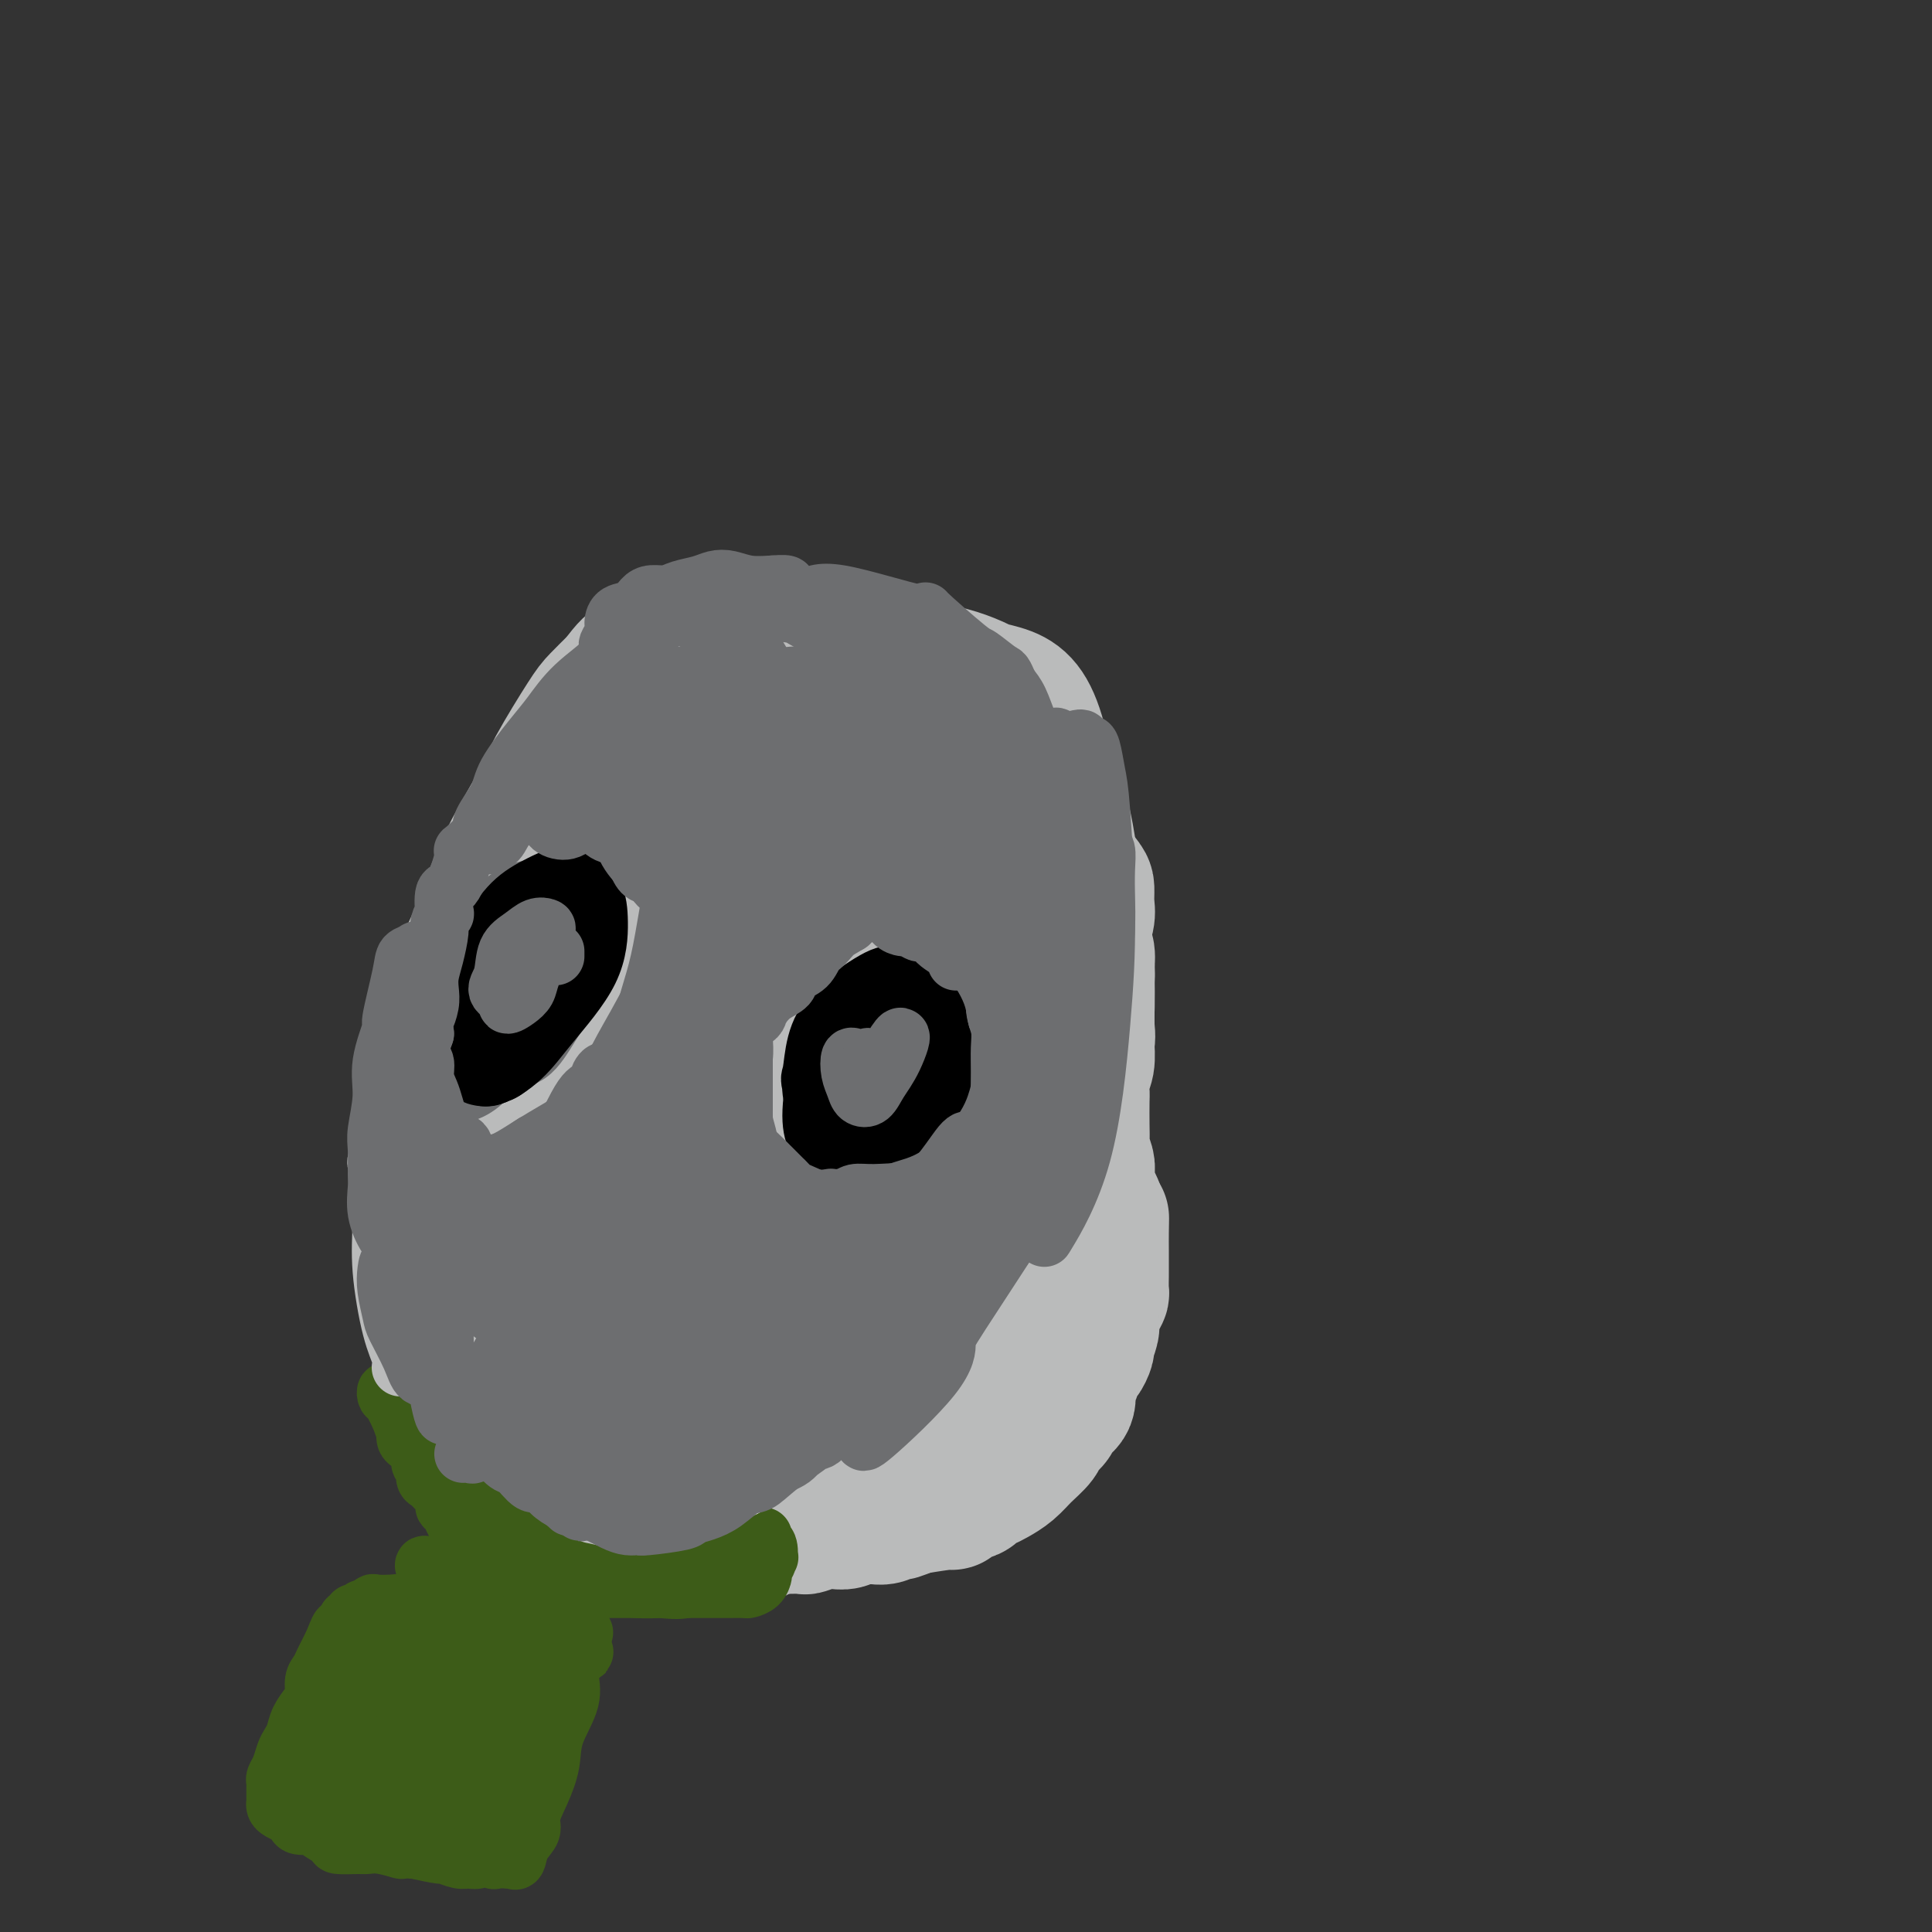 <svg viewBox='0 0 400 400' version='1.1' xmlns='http://www.w3.org/2000/svg' xmlns:xlink='http://www.w3.org/1999/xlink'><rect x="0" y="0" width="400" height="400" fill="#333333" stroke="none"/><g fill='none' stroke='#3D5C18' stroke-width='28' stroke-linecap='round' stroke-linejoin='round'><path d='M196,197c0.731,0.466 1.462,0.931 2,1c0.538,0.069 0.885,-0.260 1,-1c0.115,-0.740 0.000,-1.892 0,-3c-0.000,-1.108 0.115,-2.171 0,-4c-0.115,-1.829 -0.460,-4.424 -1,-7c-0.540,-2.576 -1.277,-5.132 -2,-8c-0.723,-2.868 -1.434,-6.047 -3,-10c-1.566,-3.953 -3.988,-8.679 -6,-12c-2.012,-3.321 -3.616,-5.238 -6,-8c-2.384,-2.762 -5.549,-6.370 -9,-9c-3.451,-2.630 -7.187,-4.282 -10,-5c-2.813,-0.718 -4.702,-0.502 -8,0c-3.298,0.502 -8.007,1.291 -12,4c-3.993,2.709 -7.272,7.338 -10,12c-2.728,4.662 -4.905,9.358 -7,14c-2.095,4.642 -4.108,9.230 -7,16c-2.892,6.770 -6.665,15.723 -10,25c-3.335,9.277 -6.234,18.878 -8,26c-1.766,7.122 -2.399,11.765 -3,19c-0.601,7.235 -1.170,17.061 -1,23c0.170,5.939 1.079,7.991 2,11c0.921,3.009 1.854,6.975 4,11c2.146,4.025 5.505,8.107 8,11c2.495,2.893 4.125,4.596 8,7c3.875,2.404 9.996,5.510 14,7c4.004,1.490 5.891,1.363 10,1c4.109,-0.363 10.442,-0.963 16,-3c5.558,-2.037 10.343,-5.510 14,-8c3.657,-2.490 6.188,-3.997 9,-8c2.812,-4.003 5.906,-10.501 9,-17'/><path d='M190,282c2.636,-6.954 4.725,-15.838 6,-23c1.275,-7.162 1.736,-12.602 3,-20c1.264,-7.398 3.330,-16.754 4,-23c0.670,-6.246 -0.057,-9.383 0,-15c0.057,-5.617 0.898,-13.715 0,-21c-0.898,-7.285 -3.535,-13.756 -5,-18c-1.465,-4.244 -1.757,-6.259 -4,-8c-2.243,-1.741 -6.437,-3.208 -9,-4c-2.563,-0.792 -3.497,-0.911 -6,1c-2.503,1.911 -6.576,5.851 -11,13c-4.424,7.149 -9.199,17.509 -13,26c-3.801,8.491 -6.628,15.115 -10,24c-3.372,8.885 -7.288,20.030 -9,28c-1.712,7.970 -1.218,12.764 -1,19c0.218,6.236 0.162,13.912 1,19c0.838,5.088 2.571,7.587 5,9c2.429,1.413 5.556,1.739 8,2c2.444,0.261 4.206,0.458 9,-2c4.794,-2.458 12.621,-7.570 18,-12c5.379,-4.430 8.311,-8.177 12,-14c3.689,-5.823 8.136,-13.724 10,-20c1.864,-6.276 1.145,-10.929 1,-17c-0.145,-6.071 0.284,-13.560 -1,-21c-1.284,-7.440 -4.283,-14.832 -7,-20c-2.717,-5.168 -5.154,-8.113 -9,-11c-3.846,-2.887 -9.103,-5.716 -15,-5c-5.897,0.716 -12.434,4.976 -18,11c-5.566,6.024 -10.162,13.810 -14,21c-3.838,7.190 -6.918,13.782 -10,21c-3.082,7.218 -6.166,15.062 -7,22c-0.834,6.938 0.583,12.969 2,19'/><path d='M120,263c0.851,4.871 1.977,7.548 4,11c2.023,3.452 4.942,7.679 8,10c3.058,2.321 6.254,2.735 10,1c3.746,-1.735 8.040,-5.620 12,-9c3.960,-3.380 7.586,-6.255 12,-17c4.414,-10.745 9.617,-29.361 12,-40c2.383,-10.639 1.947,-13.300 1,-19c-0.947,-5.700 -2.405,-14.439 -4,-20c-1.595,-5.561 -3.327,-7.942 -6,-11c-2.673,-3.058 -6.287,-6.791 -11,-6c-4.713,0.791 -10.526,6.106 -15,12c-4.474,5.894 -7.610,12.366 -11,22c-3.390,9.634 -7.033,22.431 -9,33c-1.967,10.569 -2.257,18.912 -2,25c0.257,6.088 1.062,9.921 2,13c0.938,3.079 2.011,5.404 4,8c1.989,2.596 4.896,5.464 9,6c4.104,0.536 9.407,-1.260 14,-4c4.593,-2.740 8.476,-6.422 13,-14c4.524,-7.578 9.690,-19.051 13,-31c3.310,-11.949 4.763,-24.375 5,-33c0.237,-8.625 -0.743,-13.449 -3,-18c-2.257,-4.551 -5.793,-8.830 -9,-11c-3.207,-2.170 -6.087,-2.231 -11,0c-4.913,2.231 -11.861,6.754 -18,15c-6.139,8.246 -11.469,20.215 -15,29c-3.531,8.785 -5.264,14.387 -6,21c-0.736,6.613 -0.476,14.236 1,20c1.476,5.764 4.167,9.667 6,12c1.833,2.333 2.810,3.095 6,2c3.190,-1.095 8.595,-4.048 14,-7'/><path d='M146,263c4.575,-3.242 9.011,-7.847 14,-16c4.989,-8.153 10.530,-19.853 14,-30c3.470,-10.147 4.868,-18.740 4,-26c-0.868,-7.260 -4.002,-13.189 -6,-16c-1.998,-2.811 -2.862,-2.506 -5,-3c-2.138,-0.494 -5.552,-1.786 -10,-2c-4.448,-0.214 -9.931,0.650 -15,5c-5.069,4.350 -9.725,12.185 -13,18c-3.275,5.815 -5.167,9.609 -6,14c-0.833,4.391 -0.605,9.380 0,13c0.605,3.620 1.588,5.873 3,8c1.412,2.127 3.255,4.128 6,4c2.745,-0.128 6.393,-2.386 10,-5c3.607,-2.614 7.173,-5.583 11,-11c3.827,-5.417 7.913,-13.282 11,-21c3.087,-7.718 5.173,-15.287 6,-20c0.827,-4.713 0.395,-6.568 0,-9c-0.395,-2.432 -0.755,-5.441 -3,-7c-2.245,-1.559 -6.377,-1.667 -10,-1c-3.623,0.667 -6.737,2.108 -10,4c-3.263,1.892 -6.673,4.236 -11,10c-4.327,5.764 -9.570,14.947 -12,19c-2.430,4.053 -2.049,2.977 -1,6c1.049,3.023 2.764,10.145 4,13c1.236,2.855 1.992,1.445 4,1c2.008,-0.445 5.267,0.077 9,-3c3.733,-3.077 7.939,-9.753 11,-15c3.061,-5.247 4.978,-9.067 6,-14c1.022,-4.933 1.149,-10.981 1,-15c-0.149,-4.019 -0.575,-6.010 -1,-8'/><path d='M157,156c-0.294,-4.088 -1.028,-2.809 -1,-3c0.028,-0.191 0.818,-1.851 2,-2c1.182,-0.149 2.756,1.212 4,2c1.244,0.788 2.158,1.002 4,3c1.842,1.998 4.613,5.779 6,9c1.387,3.221 1.391,5.883 2,12c0.609,6.117 1.824,15.689 2,22c0.176,6.311 -0.686,9.360 -2,14c-1.314,4.640 -3.082,10.872 -6,16c-2.918,5.128 -6.988,9.152 -10,12c-3.012,2.848 -4.965,4.520 -8,5c-3.035,0.480 -7.151,-0.232 -10,-1c-2.849,-0.768 -4.430,-1.592 -6,-4c-1.570,-2.408 -3.127,-6.401 -4,-10c-0.873,-3.599 -1.061,-6.806 0,-11c1.061,-4.194 3.371,-9.376 6,-15c2.629,-5.624 5.576,-11.689 9,-16c3.424,-4.311 7.324,-6.869 10,-8c2.676,-1.131 4.126,-0.834 6,0c1.874,0.834 4.172,2.207 6,5c1.828,2.793 3.187,7.007 4,11c0.813,3.993 1.079,7.763 1,11c-0.079,3.237 -0.505,5.939 -2,11c-1.495,5.061 -4.061,12.481 -7,18c-2.939,5.519 -6.251,9.136 -9,12c-2.749,2.864 -4.937,4.975 -7,6c-2.063,1.025 -4.003,0.965 -6,0c-1.997,-0.965 -4.051,-2.836 -5,-5c-0.949,-2.164 -0.794,-4.621 0,-9c0.794,-4.379 2.227,-10.680 4,-16c1.773,-5.320 3.887,-9.660 6,-14'/><path d='M146,211c3.195,-6.507 6.183,-7.773 8,-10c1.817,-2.227 2.462,-5.413 4,-7c1.538,-1.587 3.968,-1.574 5,-1c1.032,0.574 0.666,1.708 -1,6c-1.666,4.292 -4.632,11.742 -6,16c-1.368,4.258 -1.137,5.323 -3,8c-1.863,2.677 -5.819,6.965 -8,9c-2.181,2.035 -2.587,1.817 -3,2c-0.413,0.183 -0.832,0.767 -1,1c-0.168,0.233 -0.084,0.117 0,0'/></g>
<g fill='none' stroke='#BABBBB' stroke-width='28' stroke-linecap='round' stroke-linejoin='round'><path d='M181,228c-0.910,0.876 -1.819,1.753 -1,3c0.819,1.247 3.368,2.865 5,4c1.632,1.135 2.348,1.788 3,2c0.652,0.212 1.239,-0.018 2,0c0.761,0.018 1.697,0.283 4,-2c2.303,-2.283 5.974,-7.114 9,-12c3.026,-4.886 5.406,-9.825 8,-18c2.594,-8.175 5.403,-19.584 6,-30c0.597,-10.416 -1.018,-19.838 -3,-25c-1.982,-5.162 -4.330,-6.066 -8,-7c-3.670,-0.934 -8.663,-1.900 -15,1c-6.337,2.900 -14.020,9.667 -20,16c-5.980,6.333 -10.259,12.234 -17,24c-6.741,11.766 -15.946,29.399 -22,42c-6.054,12.601 -8.957,20.172 -11,29c-2.043,8.828 -3.225,18.913 -2,27c1.225,8.087 4.856,14.177 8,18c3.144,3.823 5.802,5.380 11,6c5.198,0.620 12.936,0.302 22,-4c9.064,-4.302 19.453,-12.590 27,-21c7.547,-8.410 12.251,-16.943 17,-26c4.749,-9.057 9.543,-18.638 13,-31c3.457,-12.362 5.579,-27.506 5,-40c-0.579,-12.494 -3.857,-22.339 -7,-29c-3.143,-6.661 -6.150,-10.138 -12,-13c-5.850,-2.862 -14.542,-5.108 -25,-2c-10.458,3.108 -22.681,11.570 -32,20c-9.319,8.430 -15.735,16.826 -24,29c-8.265,12.174 -18.379,28.124 -24,39c-5.621,10.876 -6.749,16.679 -7,25c-0.251,8.321 0.374,19.161 1,30'/><path d='M92,283c1.845,9.370 5.956,17.796 10,23c4.044,5.204 8.019,7.186 13,10c4.981,2.814 10.967,6.460 22,2c11.033,-4.460 27.113,-17.026 35,-24c7.887,-6.974 7.581,-8.355 12,-19c4.419,-10.645 13.564,-30.555 18,-44c4.436,-13.445 4.163,-20.425 3,-30c-1.163,-9.575 -3.214,-21.744 -5,-30c-1.786,-8.256 -3.305,-12.600 -7,-18c-3.695,-5.400 -9.567,-11.857 -16,-16c-6.433,-4.143 -13.429,-5.973 -19,-6c-5.571,-0.027 -9.719,1.750 -16,8c-6.281,6.250 -14.697,16.972 -22,30c-7.303,13.028 -13.495,28.362 -17,40c-3.505,11.638 -4.325,19.582 -5,27c-0.675,7.418 -1.205,14.311 0,23c1.205,8.689 4.146,19.174 7,28c2.854,8.826 5.623,15.994 10,21c4.377,5.006 10.364,7.849 15,9c4.636,1.151 7.921,0.610 15,-4c7.079,-4.610 17.953,-13.288 28,-26c10.047,-12.712 19.267,-29.457 25,-43c5.733,-13.543 7.980,-23.884 10,-33c2.020,-9.116 3.814,-17.008 3,-26c-0.814,-8.992 -4.237,-19.085 -7,-26c-2.763,-6.915 -4.865,-10.654 -10,-15c-5.135,-4.346 -13.301,-9.300 -21,-11c-7.699,-1.700 -14.930,-0.146 -23,7c-8.070,7.146 -16.981,19.886 -24,30c-7.019,10.114 -12.148,17.604 -16,27c-3.852,9.396 -6.426,20.698 -9,32'/><path d='M101,229c-1.906,8.514 -2.170,13.801 0,21c2.170,7.199 6.775,16.312 9,23c2.225,6.688 2.069,10.950 10,13c7.931,2.050 23.949,1.886 32,1c8.051,-0.886 8.135,-2.494 14,-11c5.865,-8.506 17.512,-23.911 24,-35c6.488,-11.089 7.819,-17.861 8,-28c0.181,-10.139 -0.787,-23.645 -2,-32c-1.213,-8.355 -2.671,-11.557 -7,-16c-4.329,-4.443 -11.529,-10.125 -17,-12c-5.471,-1.875 -9.213,0.057 -15,5c-5.787,4.943 -13.621,12.898 -20,24c-6.379,11.102 -11.305,25.352 -14,35c-2.695,9.648 -3.161,14.695 -3,22c0.161,7.305 0.948,16.867 3,24c2.052,7.133 5.370,11.836 8,15c2.630,3.164 4.571,4.791 9,4c4.429,-0.791 11.345,-3.998 17,-9c5.655,-5.002 10.050,-11.798 15,-23c4.950,-11.202 10.455,-26.810 13,-37c2.545,-10.190 2.130,-14.964 1,-20c-1.130,-5.036 -2.974,-10.335 -6,-12c-3.026,-1.665 -7.235,0.305 -12,6c-4.765,5.695 -10.087,15.115 -14,23c-3.913,7.885 -6.418,14.237 -9,23c-2.582,8.763 -5.240,19.939 -6,27c-0.760,7.061 0.379,10.008 1,12c0.621,1.992 0.723,3.029 2,3c1.277,-0.029 3.728,-1.123 7,-6c3.272,-4.877 7.363,-13.536 11,-22c3.637,-8.464 6.818,-16.732 10,-25'/><path d='M170,222c4.065,-9.883 3.726,-11.092 3,-13c-0.726,-1.908 -1.839,-4.516 -3,-7c-1.161,-2.484 -2.369,-4.846 -7,2c-4.631,6.846 -12.685,22.899 -16,29c-3.315,6.101 -1.890,2.249 -2,5c-0.110,2.751 -1.753,12.106 -2,18c-0.247,5.894 0.903,8.327 2,10c1.097,1.673 2.141,2.585 4,2c1.859,-0.585 4.533,-2.669 8,-7c3.467,-4.331 7.727,-10.910 11,-16c3.273,-5.090 5.558,-8.690 8,-14c2.442,-5.310 5.041,-12.329 7,-17c1.959,-4.671 3.279,-6.994 5,-10c1.721,-3.006 3.845,-6.695 6,-8c2.155,-1.305 4.343,-0.226 6,1c1.657,1.226 2.782,2.599 4,5c1.218,2.401 2.528,5.829 3,9c0.472,3.171 0.107,6.086 0,9c-0.107,2.914 0.046,5.828 0,8c-0.046,2.172 -0.291,3.603 -1,6c-0.709,2.397 -1.883,5.760 -3,9c-1.117,3.240 -2.176,6.356 -3,9c-0.824,2.644 -1.414,4.814 -2,7c-0.586,2.186 -1.167,4.386 -2,7c-0.833,2.614 -1.918,5.642 -3,8c-1.082,2.358 -2.162,4.045 -3,6c-0.838,1.955 -1.435,4.179 -2,6c-0.565,1.821 -1.100,3.241 -2,5c-0.900,1.759 -2.165,3.858 -4,6c-1.835,2.142 -4.238,4.326 -6,6c-1.762,1.674 -2.881,2.837 -4,4'/><path d='M172,307c-2.958,3.158 -3.352,3.052 -5,4c-1.648,0.948 -4.549,2.949 -6,4c-1.451,1.051 -1.450,1.152 -3,2c-1.550,0.848 -4.651,2.443 -7,3c-2.349,0.557 -3.948,0.074 -6,0c-2.052,-0.074 -4.559,0.259 -6,0c-1.441,-0.259 -1.818,-1.109 -3,-2c-1.182,-0.891 -3.170,-1.822 -5,-3c-1.830,-1.178 -3.502,-2.604 -5,-4c-1.498,-1.396 -2.823,-2.763 -5,-4c-2.177,-1.237 -5.205,-2.342 -8,-4c-2.795,-1.658 -5.356,-3.867 -7,-6c-1.644,-2.133 -2.369,-4.190 -3,-7c-0.631,-2.810 -1.168,-6.373 -2,-9c-0.832,-2.627 -1.961,-4.316 -3,-7c-1.039,-2.684 -1.989,-6.361 -3,-10c-1.011,-3.639 -2.085,-7.238 -3,-10c-0.915,-2.762 -1.673,-4.685 -2,-8c-0.327,-3.315 -0.223,-8.021 0,-12c0.223,-3.979 0.566,-7.230 1,-10c0.434,-2.770 0.958,-5.059 1,-7c0.042,-1.941 -0.398,-3.534 0,-6c0.398,-2.466 1.636,-5.806 3,-9c1.364,-3.194 2.855,-6.242 4,-9c1.145,-2.758 1.945,-5.225 3,-8c1.055,-2.775 2.364,-5.858 4,-9c1.636,-3.142 3.599,-6.342 5,-9c1.401,-2.658 2.242,-4.774 4,-8c1.758,-3.226 4.435,-7.561 6,-10c1.565,-2.439 2.019,-2.983 3,-4c0.981,-1.017 2.491,-2.509 4,-4'/><path d='M128,141c4.150,-5.763 3.527,-2.670 4,-2c0.473,0.670 2.044,-1.085 4,-3c1.956,-1.915 4.297,-3.992 6,-5c1.703,-1.008 2.770,-0.947 4,-1c1.230,-0.053 2.625,-0.221 4,0c1.375,0.221 2.732,0.831 4,1c1.268,0.169 2.449,-0.104 4,0c1.551,0.104 3.473,0.585 5,1c1.527,0.415 2.658,0.766 4,1c1.342,0.234 2.893,0.353 5,1c2.107,0.647 4.768,1.824 7,3c2.232,1.176 4.036,2.353 5,3c0.964,0.647 1.090,0.766 3,2c1.910,1.234 5.605,3.583 8,5c2.395,1.417 3.492,1.903 5,3c1.508,1.097 3.428,2.806 5,4c1.572,1.194 2.796,1.872 4,4c1.204,2.128 2.389,5.704 4,9c1.611,3.296 3.648,6.312 5,9c1.352,2.688 2.021,5.048 3,8c0.979,2.952 2.270,6.494 3,9c0.730,2.506 0.899,3.975 1,7c0.101,3.025 0.135,7.607 0,11c-0.135,3.393 -0.438,5.599 -1,9c-0.562,3.401 -1.382,7.998 -2,11c-0.618,3.002 -1.033,4.410 -2,7c-0.967,2.590 -2.486,6.363 -4,10c-1.514,3.637 -3.024,7.140 -4,11c-0.976,3.860 -1.416,8.078 -2,11c-0.584,2.922 -1.310,4.549 -2,6c-0.690,1.451 -1.345,2.725 -2,4'/><path d='M206,280c-3.365,11.332 -2.276,5.163 -3,4c-0.724,-1.163 -3.260,2.680 -5,6c-1.740,3.320 -2.684,6.118 -4,9c-1.316,2.882 -3.003,5.849 -4,7c-0.997,1.151 -1.302,0.487 -2,1c-0.698,0.513 -1.788,2.203 -3,3c-1.212,0.797 -2.546,0.699 -4,1c-1.454,0.301 -3.029,0.999 -4,1c-0.971,0.001 -1.339,-0.697 -2,-1c-0.661,-0.303 -1.615,-0.213 -2,-1c-0.385,-0.787 -0.200,-2.453 0,-3c0.200,-0.547 0.414,0.024 1,0c0.586,-0.024 1.543,-0.643 2,-1c0.457,-0.357 0.412,-0.450 1,-1c0.588,-0.550 1.808,-1.556 3,-2c1.192,-0.444 2.356,-0.327 3,-1c0.644,-0.673 0.767,-2.137 2,-3c1.233,-0.863 3.574,-1.126 5,-2c1.426,-0.874 1.937,-2.357 3,-4c1.063,-1.643 2.678,-3.444 4,-5c1.322,-1.556 2.351,-2.867 4,-5c1.649,-2.133 3.917,-5.088 5,-7c1.083,-1.912 0.981,-2.782 2,-5c1.019,-2.218 3.158,-5.784 4,-8c0.842,-2.216 0.386,-3.083 1,-5c0.614,-1.917 2.297,-4.884 3,-8c0.703,-3.116 0.426,-6.382 1,-9c0.574,-2.618 2.001,-4.590 3,-7c0.999,-2.410 1.571,-5.260 2,-7c0.429,-1.740 0.714,-2.370 1,-3'/><path d='M223,224c2.796,-8.741 1.286,-4.595 1,-4c-0.286,0.595 0.651,-2.361 1,-4c0.349,-1.639 0.108,-1.963 0,-4c-0.108,-2.037 -0.085,-5.789 0,-8c0.085,-2.211 0.230,-2.882 0,-4c-0.230,-1.118 -0.835,-2.684 -1,-4c-0.165,-1.316 0.108,-2.384 0,-4c-0.108,-1.616 -0.599,-3.781 -1,-5c-0.401,-1.219 -0.713,-1.493 -1,-3c-0.287,-1.507 -0.550,-4.245 -1,-6c-0.450,-1.755 -1.088,-2.525 -2,-4c-0.912,-1.475 -2.098,-3.655 -3,-5c-0.902,-1.345 -1.520,-1.855 -2,-3c-0.480,-1.145 -0.822,-2.924 -2,-5c-1.178,-2.076 -3.192,-4.450 -4,-6c-0.808,-1.550 -0.410,-2.275 -1,-3c-0.590,-0.725 -2.169,-1.451 -3,-2c-0.831,-0.549 -0.914,-0.920 -1,-1c-0.086,-0.080 -0.174,0.132 -1,0c-0.826,-0.132 -2.389,-0.609 -3,-1c-0.611,-0.391 -0.268,-0.697 -1,-1c-0.732,-0.303 -2.537,-0.603 -4,-1c-1.463,-0.397 -2.584,-0.890 -4,-1c-1.416,-0.110 -3.127,0.164 -5,0c-1.873,-0.164 -3.908,-0.765 -6,-1c-2.092,-0.235 -4.240,-0.102 -6,0c-1.760,0.102 -3.132,0.174 -5,2c-1.868,1.826 -4.233,5.407 -6,8c-1.767,2.593 -2.937,4.198 -5,6c-2.063,1.802 -5.018,3.801 -7,5c-1.982,1.199 -2.991,1.600 -4,2'/><path d='M146,167c-4.930,4.277 -3.754,3.469 -4,5c-0.246,1.531 -1.915,5.401 -3,8c-1.085,2.599 -1.586,3.926 -2,6c-0.414,2.074 -0.740,4.895 -1,7c-0.260,2.105 -0.452,3.493 -1,4c-0.548,0.507 -1.450,0.132 -2,0c-0.550,-0.132 -0.748,-0.023 -1,-1c-0.252,-0.977 -0.559,-3.041 -1,-5c-0.441,-1.959 -1.017,-3.812 -1,-6c0.017,-2.188 0.628,-4.712 1,-7c0.372,-2.288 0.507,-4.342 1,-7c0.493,-2.658 1.345,-5.920 2,-9c0.655,-3.080 1.115,-5.979 2,-8c0.885,-2.021 2.197,-3.165 3,-4c0.803,-0.835 1.096,-1.359 2,-2c0.904,-0.641 2.417,-1.397 4,-3c1.583,-1.603 3.234,-4.053 4,-5c0.766,-0.947 0.645,-0.390 1,-1c0.355,-0.610 1.186,-2.387 2,-3c0.814,-0.613 1.610,-0.061 2,0c0.390,0.061 0.375,-0.370 1,-1c0.625,-0.630 1.891,-1.460 3,-2c1.109,-0.540 2.062,-0.789 3,-1c0.938,-0.211 1.859,-0.383 3,0c1.141,0.383 2.500,1.322 4,2c1.500,0.678 3.141,1.095 5,2c1.859,0.905 3.934,2.298 6,4c2.066,1.702 4.121,3.714 6,5c1.879,1.286 3.583,1.846 5,3c1.417,1.154 2.548,2.901 4,4c1.452,1.099 3.226,1.549 5,2'/><path d='M199,154c6.417,4.192 4.960,3.673 5,4c0.040,0.327 1.576,1.499 3,3c1.424,1.501 2.735,3.332 5,6c2.265,2.668 5.482,6.174 7,8c1.518,1.826 1.336,1.972 2,3c0.664,1.028 2.173,2.940 3,4c0.827,1.060 0.971,1.270 1,2c0.029,0.730 -0.059,1.981 0,3c0.059,1.019 0.265,1.805 0,3c-0.265,1.195 -0.999,2.800 -1,4c-0.001,1.200 0.732,1.996 1,3c0.268,1.004 0.072,2.216 0,3c-0.072,0.784 -0.019,1.140 0,2c0.019,0.860 0.005,2.224 0,3c-0.005,0.776 -0.000,0.963 0,2c0.000,1.037 -0.004,2.924 0,4c0.004,1.076 0.015,1.343 0,2c-0.015,0.657 -0.057,1.706 0,3c0.057,1.294 0.211,2.832 0,4c-0.211,1.168 -0.788,1.965 -1,3c-0.212,1.035 -0.058,2.306 0,3c0.058,0.694 0.019,0.809 0,2c-0.019,1.191 -0.019,3.459 0,5c0.019,1.541 0.057,2.356 0,3c-0.057,0.644 -0.209,1.117 0,2c0.209,0.883 0.778,2.177 1,3c0.222,0.823 0.098,1.176 0,2c-0.098,0.824 -0.171,2.118 0,3c0.171,0.882 0.584,1.353 1,2c0.416,0.647 0.833,1.471 1,2c0.167,0.529 0.083,0.765 0,1'/><path d='M227,251c0.691,11.054 0.917,4.188 1,2c0.083,-2.188 0.022,0.300 0,2c-0.022,1.700 -0.005,2.612 0,4c0.005,1.388 -0.001,3.252 0,4c0.001,0.748 0.010,0.378 0,1c-0.010,0.622 -0.040,2.234 0,3c0.040,0.766 0.150,0.685 0,1c-0.150,0.315 -0.561,1.025 -1,2c-0.439,0.975 -0.905,2.216 -1,3c-0.095,0.784 0.182,1.111 0,2c-0.182,0.889 -0.822,2.339 -1,3c-0.178,0.661 0.106,0.532 0,1c-0.106,0.468 -0.601,1.533 -1,2c-0.399,0.467 -0.702,0.338 -1,1c-0.298,0.662 -0.589,2.117 -1,3c-0.411,0.883 -0.940,1.195 -1,2c-0.060,0.805 0.351,2.102 0,3c-0.351,0.898 -1.462,1.398 -2,2c-0.538,0.602 -0.503,1.305 -1,2c-0.497,0.695 -1.526,1.380 -2,2c-0.474,0.620 -0.392,1.174 -1,2c-0.608,0.826 -1.908,1.923 -3,3c-1.092,1.077 -1.978,2.134 -3,3c-1.022,0.866 -2.179,1.541 -3,2c-0.821,0.459 -1.306,0.701 -2,1c-0.694,0.299 -1.596,0.654 -2,1c-0.404,0.346 -0.310,0.684 -1,1c-0.690,0.316 -2.164,0.610 -3,1c-0.836,0.390 -1.033,0.874 -1,1c0.033,0.126 0.295,-0.107 -1,0c-1.295,0.107 -4.148,0.553 -7,1'/><path d='M189,312c-3.738,1.480 -3.085,1.182 -3,1c0.085,-0.182 -0.400,-0.246 -1,0c-0.600,0.246 -1.315,0.802 -2,1c-0.685,0.198 -1.339,0.039 -2,0c-0.661,-0.039 -1.328,0.042 -2,0c-0.672,-0.042 -1.347,-0.209 -2,0c-0.653,0.209 -1.282,0.792 -2,1c-0.718,0.208 -1.524,0.042 -2,0c-0.476,-0.042 -0.622,0.041 -1,0c-0.378,-0.041 -0.990,-0.207 -2,0c-1.010,0.207 -2.420,0.788 -3,1c-0.580,0.212 -0.330,0.057 -1,0c-0.670,-0.057 -2.261,-0.015 -3,0c-0.739,0.015 -0.627,0.004 -1,0c-0.373,-0.004 -1.231,-0.001 -2,0c-0.769,0.001 -1.449,0.001 -2,0c-0.551,-0.001 -0.973,-0.001 -2,0c-1.027,0.001 -2.660,0.005 -4,0c-1.340,-0.005 -2.387,-0.018 -3,0c-0.613,0.018 -0.793,0.067 -2,0c-1.207,-0.067 -3.440,-0.249 -4,0c-0.560,0.249 0.554,0.928 -2,0c-2.554,-0.928 -8.777,-3.464 -15,-6'/><path d='M126,310c-2.833,-1.000 -1.417,-0.500 0,0'/><path d='M125,309c-0.875,0.006 -1.750,0.012 -2,0c-0.250,-0.012 0.125,-0.041 0,0c-0.125,0.041 -0.750,0.153 -1,0c-0.250,-0.153 -0.123,-0.569 0,-1c0.123,-0.431 0.243,-0.877 0,-1c-0.243,-0.123 -0.849,0.075 -1,0c-0.151,-0.075 0.155,-0.425 0,-1c-0.155,-0.575 -0.770,-1.377 -1,-2c-0.230,-0.623 -0.076,-1.069 0,-2c0.076,-0.931 0.072,-2.349 0,-4c-0.072,-1.651 -0.213,-3.535 0,-6c0.213,-2.465 0.779,-5.512 1,-8c0.221,-2.488 0.098,-4.416 0,-7c-0.098,-2.584 -0.171,-5.823 0,-9c0.171,-3.177 0.584,-6.290 1,-10c0.416,-3.710 0.833,-8.016 1,-11c0.167,-2.984 0.082,-4.646 0,-7c-0.082,-2.354 -0.161,-5.399 0,-8c0.161,-2.601 0.564,-4.759 1,-7c0.436,-2.241 0.906,-4.567 1,-7c0.094,-2.433 -0.186,-4.974 0,-7c0.186,-2.026 0.840,-3.536 1,-6c0.160,-2.464 -0.172,-5.881 0,-8c0.172,-2.119 0.850,-2.939 1,-4c0.150,-1.061 -0.228,-2.362 0,-4c0.228,-1.638 1.061,-3.614 2,-5c0.939,-1.386 1.984,-2.181 3,-4c1.016,-1.819 2.005,-4.663 3,-7c0.995,-2.337 1.998,-4.169 3,-6'/><path d='M138,167c2.434,-5.619 2.519,-4.665 3,-5c0.481,-0.335 1.359,-1.957 2,-3c0.641,-1.043 1.045,-1.508 1,-2c-0.045,-0.492 -0.539,-1.013 -1,-1c-0.461,0.013 -0.888,0.559 -2,1c-1.112,0.441 -2.908,0.777 -5,2c-2.092,1.223 -4.480,3.333 -6,5c-1.520,1.667 -2.172,2.891 -4,5c-1.828,2.109 -4.831,5.102 -7,8c-2.169,2.898 -3.505,5.700 -4,8c-0.495,2.300 -0.149,4.099 -1,7c-0.851,2.901 -2.900,6.904 -4,10c-1.100,3.096 -1.250,5.285 -2,8c-0.750,2.715 -2.099,5.955 -3,9c-0.901,3.045 -1.355,5.894 -2,8c-0.645,2.106 -1.480,3.468 -2,6c-0.520,2.532 -0.726,6.234 -1,9c-0.274,2.766 -0.615,4.596 -1,7c-0.385,2.404 -0.814,5.384 -1,8c-0.186,2.616 -0.130,4.870 0,6c0.130,1.130 0.334,1.138 1,2c0.666,0.862 1.795,2.578 3,4c1.205,1.422 2.487,2.549 3,3c0.513,0.451 0.256,0.225 0,0'/></g>
<g fill='none' stroke='#3D5C18' stroke-width='12' stroke-linecap='round' stroke-linejoin='round'><path d='M90,298c-0.015,-0.300 -0.029,-0.599 0,-1c0.029,-0.401 0.102,-0.903 0,-1c-0.102,-0.097 -0.378,0.210 -1,0c-0.622,-0.210 -1.590,-0.936 -2,-1c-0.410,-0.064 -0.261,0.534 0,1c0.261,0.466 0.635,0.799 1,1c0.365,0.201 0.722,0.268 1,1c0.278,0.732 0.476,2.128 1,3c0.524,0.872 1.374,1.219 2,2c0.626,0.781 1.027,1.998 2,3c0.973,1.002 2.516,1.791 4,3c1.484,1.209 2.907,2.837 4,4c1.093,1.163 1.855,1.859 3,3c1.145,1.141 2.674,2.726 4,4c1.326,1.274 2.449,2.236 4,3c1.551,0.764 3.529,1.330 5,2c1.471,0.670 2.433,1.445 4,2c1.567,0.555 3.738,0.892 6,1c2.262,0.108 4.616,-0.011 6,0c1.384,0.011 1.797,0.154 3,0c1.203,-0.154 3.195,-0.604 4,-1c0.805,-0.396 0.423,-0.737 1,-1c0.577,-0.263 2.114,-0.449 3,-1c0.886,-0.551 1.122,-1.468 2,-2c0.878,-0.532 2.397,-0.681 3,-1c0.603,-0.319 0.289,-0.809 1,-1c0.711,-0.191 2.448,-0.082 3,0c0.552,0.082 -0.082,0.137 0,0c0.082,-0.137 0.881,-0.468 1,0c0.119,0.468 -0.440,1.734 -1,3'/><path d='M154,324c-0.917,0.889 -3.209,1.611 -5,2c-1.791,0.389 -3.079,0.444 -4,1c-0.921,0.556 -1.474,1.611 -3,2c-1.526,0.389 -4.025,0.111 -5,0c-0.975,-0.111 -0.427,-0.056 -1,0c-0.573,0.056 -2.269,0.114 -4,0c-1.731,-0.114 -3.498,-0.400 -5,-1c-1.502,-0.600 -2.740,-1.515 -4,-2c-1.260,-0.485 -2.542,-0.542 -4,-1c-1.458,-0.458 -3.093,-1.319 -4,-2c-0.907,-0.681 -1.085,-1.183 -2,-2c-0.915,-0.817 -2.566,-1.948 -4,-3c-1.434,-1.052 -2.650,-2.026 -4,-3c-1.350,-0.974 -2.833,-1.950 -4,-3c-1.167,-1.050 -2.017,-2.175 -3,-3c-0.983,-0.825 -2.101,-1.351 -3,-2c-0.899,-0.649 -1.581,-1.422 -2,-2c-0.419,-0.578 -0.574,-0.960 -1,-2c-0.426,-1.040 -1.122,-2.736 -2,-4c-0.878,-1.264 -1.938,-2.095 -3,-3c-1.062,-0.905 -2.127,-1.885 -3,-3c-0.873,-1.115 -1.552,-2.365 -2,-3c-0.448,-0.635 -0.663,-0.654 -1,-1c-0.337,-0.346 -0.797,-1.019 -1,-1c-0.203,0.019 -0.150,0.731 0,1c0.150,0.269 0.397,0.094 1,1c0.603,0.906 1.564,2.892 2,4c0.436,1.108 0.348,1.337 1,2c0.652,0.663 2.043,1.761 3,3c0.957,1.239 1.478,2.620 2,4'/><path d='M89,303c1.809,2.904 1.832,2.665 2,3c0.168,0.335 0.482,1.245 1,2c0.518,0.755 1.241,1.357 2,2c0.759,0.643 1.555,1.327 2,2c0.445,0.673 0.539,1.333 1,2c0.461,0.667 1.290,1.339 2,2c0.710,0.661 1.301,1.310 2,2c0.699,0.690 1.506,1.421 2,2c0.494,0.579 0.674,1.005 2,2c1.326,0.995 3.798,2.557 5,3c1.202,0.443 1.135,-0.234 2,0c0.865,0.234 2.661,1.381 4,2c1.339,0.619 2.222,0.712 3,1c0.778,0.288 1.452,0.772 2,1c0.548,0.228 0.969,0.201 2,0c1.031,-0.201 2.671,-0.575 4,-1c1.329,-0.425 2.348,-0.902 3,-1c0.652,-0.098 0.937,0.184 2,0c1.063,-0.184 2.903,-0.834 4,-1c1.097,-0.166 1.452,0.152 2,0c0.548,-0.152 1.288,-0.773 2,-1c0.712,-0.227 1.394,-0.061 2,0c0.606,0.061 1.136,0.016 2,0c0.864,-0.016 2.063,-0.004 3,0c0.937,0.004 1.613,0.001 2,0c0.387,-0.001 0.485,0.001 1,0c0.515,-0.001 1.447,-0.006 2,0c0.553,0.006 0.725,0.022 1,0c0.275,-0.022 0.651,-0.083 1,0c0.349,0.083 0.671,0.309 1,0c0.329,-0.309 0.664,-1.155 1,-2'/><path d='M156,323c5.967,-0.876 2.384,-0.565 1,-1c-1.384,-0.435 -0.568,-1.616 0,-2c0.568,-0.384 0.888,0.028 1,0c0.112,-0.028 0.017,-0.495 0,-1c-0.017,-0.505 0.044,-1.046 0,-1c-0.044,0.046 -0.193,0.680 0,1c0.193,0.320 0.729,0.327 1,1c0.271,0.673 0.275,2.012 0,3c-0.275,0.988 -0.831,1.624 -1,2c-0.169,0.376 0.050,0.493 0,1c-0.050,0.507 -0.368,1.404 -1,2c-0.632,0.596 -1.578,0.892 -2,1c-0.422,0.108 -0.321,0.029 -1,0c-0.679,-0.029 -2.140,-0.008 -3,0c-0.860,0.008 -1.121,0.002 -2,0c-0.879,-0.002 -2.377,-0.001 -4,0c-1.623,0.001 -3.372,0.000 -4,0c-0.628,-0.000 -0.136,-0.000 -1,0c-0.864,0.000 -3.085,0.000 -4,0c-0.915,-0.000 -0.524,-0.000 -1,0c-0.476,0.000 -1.817,0.000 -3,0c-1.183,-0.000 -2.206,-0.000 -3,0c-0.794,0.000 -1.357,0.001 -2,0c-0.643,-0.001 -1.367,-0.004 -2,0c-0.633,0.004 -1.177,0.015 -2,0c-0.823,-0.015 -1.925,-0.056 -3,0c-1.075,0.056 -2.122,0.208 -3,0c-0.878,-0.208 -1.586,-0.777 -2,-1c-0.414,-0.223 -0.535,-0.098 -1,0c-0.465,0.098 -1.276,0.171 -2,0c-0.724,-0.171 -1.362,-0.585 -2,-1'/><path d='M110,327c-7.318,-0.261 -3.112,0.086 -2,0c1.112,-0.086 -0.871,-0.603 -2,-1c-1.129,-0.397 -1.406,-0.672 -2,-1c-0.594,-0.328 -1.507,-0.707 -2,-1c-0.493,-0.293 -0.566,-0.498 -1,-1c-0.434,-0.502 -1.230,-1.299 -2,-2c-0.770,-0.701 -1.516,-1.305 -2,-2c-0.484,-0.695 -0.708,-1.482 -1,-2c-0.292,-0.518 -0.652,-0.768 -1,-1c-0.348,-0.232 -0.685,-0.447 -1,-1c-0.315,-0.553 -0.609,-1.443 -1,-2c-0.391,-0.557 -0.878,-0.779 -1,-1c-0.122,-0.221 0.121,-0.439 0,-1c-0.121,-0.561 -0.606,-1.464 -1,-2c-0.394,-0.536 -0.698,-0.706 -1,-1c-0.302,-0.294 -0.601,-0.711 -1,-1c-0.399,-0.289 -0.898,-0.448 -1,-1c-0.102,-0.552 0.193,-1.496 0,-2c-0.193,-0.504 -0.875,-0.570 -1,-1c-0.125,-0.430 0.308,-1.226 0,-2c-0.308,-0.774 -1.357,-1.527 -2,-2c-0.643,-0.473 -0.880,-0.666 -1,-1c-0.120,-0.334 -0.123,-0.808 0,-1c0.123,-0.192 0.373,-0.103 1,0c0.627,0.103 1.630,0.220 2,0c0.370,-0.220 0.106,-0.777 0,-1c-0.106,-0.223 -0.053,-0.111 0,0'/><path d='M96,318c0.006,0.339 0.012,0.678 0,1c-0.012,0.322 -0.042,0.629 0,1c0.042,0.371 0.158,0.808 0,1c-0.158,0.192 -0.589,0.138 -1,0c-0.411,-0.138 -0.803,-0.362 -1,0c-0.197,0.362 -0.200,1.309 0,2c0.200,0.691 0.604,1.126 1,2c0.396,0.874 0.783,2.189 1,3c0.217,0.811 0.263,1.120 1,2c0.737,0.880 2.164,2.331 3,3c0.836,0.669 1.081,0.558 2,1c0.919,0.442 2.511,1.439 4,2c1.489,0.561 2.875,0.686 4,1c1.125,0.314 1.991,0.816 3,1c1.009,0.184 2.162,0.049 3,0c0.838,-0.049 1.359,-0.014 2,0c0.641,0.014 1.400,0.006 2,0c0.600,-0.006 1.042,-0.012 1,0c-0.042,0.012 -0.568,0.041 -1,0c-0.432,-0.041 -0.770,-0.154 -1,0c-0.230,0.154 -0.351,0.574 -1,1c-0.649,0.426 -1.824,0.858 -3,1c-1.176,0.142 -2.352,-0.007 -3,0c-0.648,0.007 -0.768,0.169 -2,0c-1.232,-0.169 -3.577,-0.668 -5,-1c-1.423,-0.332 -1.925,-0.498 -3,-1c-1.075,-0.502 -2.725,-1.342 -4,-2c-1.275,-0.658 -2.177,-1.135 -3,-2c-0.823,-0.865 -1.568,-2.117 -2,-3c-0.432,-0.883 -0.552,-1.395 -1,-2c-0.448,-0.605 -1.224,-1.302 -2,-2'/><path d='M90,327c-2.027,-2.090 -1.095,-1.815 -1,-2c0.095,-0.185 -0.647,-0.828 -1,-1c-0.353,-0.172 -0.318,0.129 0,1c0.318,0.871 0.918,2.313 1,3c0.082,0.687 -0.355,0.620 0,1c0.355,0.380 1.502,1.206 2,2c0.498,0.794 0.346,1.557 1,2c0.654,0.443 2.113,0.566 3,1c0.887,0.434 1.201,1.178 2,2c0.799,0.822 2.082,1.722 3,2c0.918,0.278 1.470,-0.065 2,0c0.530,0.065 1.038,0.538 2,1c0.962,0.462 2.379,0.912 3,1c0.621,0.088 0.448,-0.188 1,0c0.552,0.188 1.830,0.838 2,1c0.170,0.162 -0.769,-0.166 -1,0c-0.231,0.166 0.246,0.825 0,1c-0.246,0.175 -1.216,-0.134 -2,0c-0.784,0.134 -1.383,0.710 -2,1c-0.617,0.290 -1.251,0.295 -2,0c-0.749,-0.295 -1.612,-0.891 -2,-1c-0.388,-0.109 -0.300,0.269 -1,0c-0.700,-0.269 -2.188,-1.186 -3,-2c-0.812,-0.814 -0.950,-1.525 -1,-2c-0.050,-0.475 -0.013,-0.715 0,-1c0.013,-0.285 0.004,-0.615 0,-1c-0.004,-0.385 -0.001,-0.824 0,-1c0.001,-0.176 0.001,-0.088 0,0'/><path d='M96,335c-0.441,-1.139 0.456,-0.488 1,0c0.544,0.488 0.733,0.811 1,1c0.267,0.189 0.610,0.243 1,0c0.390,-0.243 0.826,-0.784 1,-1c0.174,-0.216 0.087,-0.108 0,0'/><path d='M120,343c-0.107,-0.420 -0.213,-0.839 0,-1c0.213,-0.161 0.746,-0.063 1,0c0.254,0.063 0.229,0.093 0,0c-0.229,-0.093 -0.660,-0.308 -1,0c-0.340,0.308 -0.587,1.140 -1,2c-0.413,0.860 -0.992,1.747 -1,3c-0.008,1.253 0.554,2.870 0,5c-0.554,2.130 -2.224,4.772 -3,7c-0.776,2.228 -0.660,4.041 -1,6c-0.340,1.959 -1.138,4.063 -2,6c-0.862,1.937 -1.789,3.706 -2,5c-0.211,1.294 0.293,2.112 0,3c-0.293,0.888 -1.383,1.846 -2,3c-0.617,1.154 -0.760,2.505 -1,3c-0.240,0.495 -0.575,0.134 -1,0c-0.425,-0.134 -0.939,-0.041 -1,0c-0.061,0.041 0.332,0.029 0,0c-0.332,-0.029 -1.388,-0.075 -2,0c-0.612,0.075 -0.781,0.270 -1,0c-0.219,-0.270 -0.487,-1.004 -1,-1c-0.513,0.004 -1.272,0.748 -2,1c-0.728,0.252 -1.424,0.012 -2,0c-0.576,-0.012 -1.031,0.203 -2,0c-0.969,-0.203 -2.453,-0.824 -3,-1c-0.547,-0.176 -0.156,0.093 -1,0c-0.844,-0.093 -2.922,-0.546 -5,-1'/><path d='M86,383c-3.730,-0.249 -2.555,0.130 -3,0c-0.445,-0.130 -2.508,-0.769 -4,-1c-1.492,-0.231 -2.411,-0.054 -3,0c-0.589,0.054 -0.849,-0.014 -2,0c-1.151,0.014 -3.195,0.110 -4,0c-0.805,-0.110 -0.373,-0.425 -1,-1c-0.627,-0.575 -2.314,-1.411 -3,-2c-0.686,-0.589 -0.373,-0.931 -1,-1c-0.627,-0.069 -2.196,0.136 -3,0c-0.804,-0.136 -0.842,-0.614 -1,-1c-0.158,-0.386 -0.435,-0.680 -1,-1c-0.565,-0.320 -1.420,-0.667 -2,-1c-0.580,-0.333 -0.887,-0.653 -1,-1c-0.113,-0.347 -0.031,-0.722 0,-1c0.031,-0.278 0.011,-0.458 0,-1c-0.011,-0.542 -0.014,-1.447 0,-2c0.014,-0.553 0.045,-0.753 0,-1c-0.045,-0.247 -0.167,-0.541 0,-1c0.167,-0.459 0.621,-1.084 1,-2c0.379,-0.916 0.682,-2.122 1,-3c0.318,-0.878 0.649,-1.427 1,-2c0.351,-0.573 0.720,-1.168 1,-2c0.280,-0.832 0.470,-1.899 1,-3c0.530,-1.101 1.399,-2.234 2,-3c0.601,-0.766 0.935,-1.164 1,-2c0.065,-0.836 -0.137,-2.111 0,-3c0.137,-0.889 0.614,-1.393 1,-2c0.386,-0.607 0.681,-1.317 1,-2c0.319,-0.683 0.663,-1.338 1,-2c0.337,-0.662 0.669,-1.331 1,-2'/><path d='M69,340c2.079,-5.424 1.278,-1.983 1,-1c-0.278,0.983 -0.032,-0.492 0,-1c0.032,-0.508 -0.150,-0.049 0,0c0.150,0.049 0.633,-0.313 1,-1c0.367,-0.687 0.619,-1.700 1,-2c0.381,-0.300 0.890,0.112 1,0c0.110,-0.112 -0.178,-0.747 0,-1c0.178,-0.253 0.822,-0.124 1,0c0.178,0.124 -0.109,0.243 0,0c0.109,-0.243 0.613,-0.850 1,-1c0.387,-0.150 0.655,0.155 1,0c0.345,-0.155 0.766,-0.771 1,-1c0.234,-0.229 0.279,-0.072 1,0c0.721,0.072 2.118,0.059 3,0c0.882,-0.059 1.251,-0.164 2,0c0.749,0.164 1.879,0.597 3,1c1.121,0.403 2.233,0.778 3,1c0.767,0.222 1.190,0.293 2,1c0.810,0.707 2.006,2.050 3,3c0.994,0.950 1.786,1.508 2,2c0.214,0.492 -0.150,0.917 0,1c0.150,0.083 0.813,-0.175 1,0c0.187,0.175 -0.104,0.782 0,1c0.104,0.218 0.601,0.046 1,0c0.399,-0.046 0.698,0.035 1,0c0.302,-0.035 0.607,-0.185 1,0c0.393,0.185 0.875,0.704 1,1c0.125,0.296 -0.107,0.370 0,1c0.107,0.630 0.554,1.815 1,3'/><path d='M102,347c2.225,2.935 -0.211,3.273 -1,4c-0.789,0.727 0.071,1.842 0,4c-0.071,2.158 -1.074,5.360 -2,8c-0.926,2.640 -1.777,4.719 -2,6c-0.223,1.281 0.181,1.765 0,2c-0.181,0.235 -0.949,0.222 -1,0c-0.051,-0.222 0.613,-0.655 1,-1c0.387,-0.345 0.498,-0.604 1,-1c0.502,-0.396 1.396,-0.929 2,-2c0.604,-1.071 0.919,-2.681 2,-5c1.081,-2.319 2.930,-5.347 4,-8c1.070,-2.653 1.363,-4.931 2,-6c0.637,-1.069 1.620,-0.929 2,-1c0.380,-0.071 0.158,-0.353 0,0c-0.158,0.353 -0.252,1.341 -1,3c-0.748,1.659 -2.151,3.990 -3,6c-0.849,2.010 -1.142,3.699 -2,6c-0.858,2.301 -2.279,5.213 -3,7c-0.721,1.787 -0.742,2.449 -1,3c-0.258,0.551 -0.753,0.993 -1,1c-0.247,0.007 -0.246,-0.420 0,-1c0.246,-0.580 0.738,-1.314 1,-2c0.262,-0.686 0.294,-1.325 1,-3c0.706,-1.675 2.086,-4.387 3,-7c0.914,-2.613 1.361,-5.129 2,-7c0.639,-1.871 1.470,-3.098 2,-4c0.530,-0.902 0.761,-1.479 1,-2c0.239,-0.521 0.487,-0.986 0,-1c-0.487,-0.014 -1.711,0.425 -3,2c-1.289,1.575 -2.645,4.288 -4,7'/><path d='M102,355c-1.569,2.330 -1.990,3.654 -3,6c-1.010,2.346 -2.608,5.713 -4,8c-1.392,2.287 -2.577,3.493 -3,4c-0.423,0.507 -0.083,0.314 0,0c0.083,-0.314 -0.092,-0.749 0,-2c0.092,-1.251 0.452,-3.318 1,-5c0.548,-1.682 1.285,-2.978 2,-6c0.715,-3.022 1.408,-7.770 2,-11c0.592,-3.230 1.082,-4.941 1,-6c-0.082,-1.059 -0.735,-1.465 -1,-1c-0.265,0.465 -0.140,1.800 -1,4c-0.860,2.200 -2.703,5.263 -4,8c-1.297,2.737 -2.047,5.147 -3,8c-0.953,2.853 -2.109,6.150 -3,8c-0.891,1.850 -1.515,2.254 -2,3c-0.485,0.746 -0.829,1.833 -1,2c-0.171,0.167 -0.168,-0.585 0,-1c0.168,-0.415 0.500,-0.493 1,-2c0.500,-1.507 1.168,-4.445 2,-8c0.832,-3.555 1.829,-7.729 3,-11c1.171,-3.271 2.516,-5.640 3,-8c0.484,-2.360 0.106,-4.713 0,-6c-0.106,-1.287 0.058,-1.508 0,-1c-0.058,0.508 -0.338,1.747 -1,3c-0.662,1.253 -1.704,2.522 -3,5c-1.296,2.478 -2.844,6.167 -4,9c-1.156,2.833 -1.918,4.811 -3,7c-1.082,2.189 -2.484,4.589 -3,6c-0.516,1.411 -0.148,1.832 0,2c0.148,0.168 0.074,0.084 0,0'/><path d='M78,370c-2.256,4.802 -0.895,1.307 0,-1c0.895,-2.307 1.326,-3.427 2,-5c0.674,-1.573 1.591,-3.598 3,-8c1.409,-4.402 3.308,-11.182 4,-14c0.692,-2.818 0.176,-1.674 0,-2c-0.176,-0.326 -0.011,-2.122 0,-3c0.011,-0.878 -0.132,-0.837 -1,1c-0.868,1.837 -2.462,5.469 -4,8c-1.538,2.531 -3.022,3.962 -4,6c-0.978,2.038 -1.451,4.682 -2,7c-0.549,2.318 -1.175,4.310 -2,6c-0.825,1.690 -1.850,3.077 -2,3c-0.150,-0.077 0.576,-1.617 1,-3c0.424,-1.383 0.548,-2.608 1,-4c0.452,-1.392 1.233,-2.952 2,-5c0.767,-2.048 1.520,-4.586 2,-7c0.480,-2.414 0.689,-4.704 1,-6c0.311,-1.296 0.725,-1.599 1,-2c0.275,-0.401 0.410,-0.902 0,-1c-0.410,-0.098 -1.366,0.207 -2,1c-0.634,0.793 -0.948,2.075 -2,4c-1.052,1.925 -2.844,4.494 -4,7c-1.156,2.506 -1.677,4.948 -2,7c-0.323,2.052 -0.449,3.713 -1,5c-0.551,1.287 -1.526,2.198 -2,3c-0.474,0.802 -0.447,1.493 0,1c0.447,-0.493 1.313,-2.171 2,-4c0.687,-1.829 1.196,-3.808 2,-6c0.804,-2.192 1.902,-4.596 3,-7'/><path d='M74,351c1.200,-3.560 0.699,-4.458 1,-6c0.301,-1.542 1.404,-3.726 2,-5c0.596,-1.274 0.685,-1.637 1,-2c0.315,-0.363 0.856,-0.726 0,0c-0.856,0.726 -3.111,2.540 -4,4c-0.889,1.460 -0.414,2.566 -1,4c-0.586,1.434 -2.233,3.197 -3,5c-0.767,1.803 -0.653,3.646 -1,5c-0.347,1.354 -1.155,2.218 -2,4c-0.845,1.782 -1.726,4.482 -2,6c-0.274,1.518 0.059,1.853 0,3c-0.059,1.147 -0.509,3.107 -1,4c-0.491,0.893 -1.024,0.719 -1,1c0.024,0.281 0.606,1.017 1,1c0.394,-0.017 0.599,-0.785 1,-1c0.401,-0.215 0.999,0.125 2,0c1.001,-0.125 2.404,-0.714 3,-1c0.596,-0.286 0.386,-0.269 1,0c0.614,0.269 2.051,0.789 3,1c0.949,0.211 1.409,0.112 2,0c0.591,-0.112 1.314,-0.238 2,0c0.686,0.238 1.336,0.838 2,1c0.664,0.162 1.344,-0.114 2,0c0.656,0.114 1.289,0.619 2,1c0.711,0.381 1.499,0.638 2,1c0.501,0.362 0.714,0.829 1,1c0.286,0.171 0.644,0.046 1,0c0.356,-0.046 0.711,-0.012 1,0c0.289,0.012 0.511,0.004 1,0c0.489,-0.004 1.244,-0.002 2,0'/><path d='M92,378c4.240,1.012 0.840,1.042 0,1c-0.840,-0.042 0.879,-0.155 2,0c1.121,0.155 1.645,0.577 2,1c0.355,0.423 0.543,0.846 1,1c0.457,0.154 1.185,0.037 2,0c0.815,-0.037 1.718,0.005 2,0c0.282,-0.005 -0.056,-0.057 0,0c0.056,0.057 0.507,0.221 1,0c0.493,-0.221 1.027,-0.828 1,-1c-0.027,-0.172 -0.616,0.092 -1,0c-0.384,-0.092 -0.562,-0.539 -1,-1c-0.438,-0.461 -1.136,-0.936 -2,-1c-0.864,-0.064 -1.893,0.284 -3,0c-1.107,-0.284 -2.293,-1.201 -3,-2c-0.707,-0.799 -0.935,-1.482 -2,-2c-1.065,-0.518 -2.968,-0.871 -4,-1c-1.032,-0.129 -1.194,-0.035 -1,0c0.194,0.035 0.742,0.009 1,0c0.258,-0.009 0.226,-0.002 1,0c0.774,0.002 2.356,0.001 3,0c0.644,-0.001 0.352,-0.000 1,0c0.648,0.000 2.235,0.000 3,0c0.765,-0.000 0.706,-0.000 1,0c0.294,0.000 0.941,0.000 1,0c0.059,-0.000 -0.471,-0.000 -1,0'/><path d='M96,373c0.833,-0.500 -1.583,-1.750 -3,-3c-1.417,-1.250 -1.833,-2.500 -2,-3c-0.167,-0.500 -0.083,-0.250 0,0'/></g>
<g fill='none' stroke='#6D6E70' stroke-width='12' stroke-linecap='round' stroke-linejoin='round'><path d='M186,223c0.346,0.428 0.692,0.857 1,1c0.308,0.143 0.576,0.001 1,0c0.424,-0.001 1.002,0.138 2,0c0.998,-0.138 2.416,-0.552 3,-1c0.584,-0.448 0.336,-0.928 1,-2c0.664,-1.072 2.242,-2.736 3,-4c0.758,-1.264 0.695,-2.129 1,-3c0.305,-0.871 0.977,-1.747 1,-3c0.023,-1.253 -0.602,-2.884 -1,-4c-0.398,-1.116 -0.568,-1.718 -2,-2c-1.432,-0.282 -4.125,-0.245 -6,0c-1.875,0.245 -2.932,0.696 -5,2c-2.068,1.304 -5.148,3.459 -7,6c-1.852,2.541 -2.476,5.467 -3,8c-0.524,2.533 -0.948,4.674 -1,7c-0.052,2.326 0.267,4.837 1,7c0.733,2.163 1.881,3.979 3,5c1.119,1.021 2.208,1.246 4,1c1.792,-0.246 4.287,-0.963 6,-2c1.713,-1.037 2.645,-2.392 4,-5c1.355,-2.608 3.132,-6.468 4,-9c0.868,-2.532 0.826,-3.737 1,-6c0.174,-2.263 0.562,-5.585 0,-8c-0.562,-2.415 -2.074,-3.922 -3,-5c-0.926,-1.078 -1.264,-1.728 -3,-2c-1.736,-0.272 -4.869,-0.168 -8,1c-3.131,1.168 -6.259,3.399 -8,5c-1.741,1.601 -2.096,2.574 -3,5c-0.904,2.426 -2.359,6.307 -3,9c-0.641,2.693 -0.469,4.198 0,6c0.469,1.802 1.234,3.901 2,6'/><path d='M171,236c0.886,2.529 2.101,2.853 3,3c0.899,0.147 1.483,0.119 3,0c1.517,-0.119 3.968,-0.328 7,-2c3.032,-1.672 6.644,-4.807 8,-6c1.356,-1.193 0.456,-0.442 1,-2c0.544,-1.558 2.533,-5.423 3,-8c0.467,-2.577 -0.587,-3.865 -1,-5c-0.413,-1.135 -0.183,-2.117 -1,-3c-0.817,-0.883 -2.679,-1.668 -4,-2c-1.321,-0.332 -2.102,-0.210 -4,0c-1.898,0.210 -4.915,0.507 -7,2c-2.085,1.493 -3.240,4.183 -4,6c-0.760,1.817 -1.125,2.761 -1,5c0.125,2.239 0.741,5.773 1,8c0.259,2.227 0.163,3.149 1,4c0.837,0.851 2.607,1.632 4,2c1.393,0.368 2.407,0.323 4,-1c1.593,-1.323 3.764,-3.923 5,-7c1.236,-3.077 1.536,-6.632 2,-9c0.464,-2.368 1.091,-3.551 1,-5c-0.091,-1.449 -0.898,-3.166 -2,-4c-1.102,-0.834 -2.497,-0.785 -4,-1c-1.503,-0.215 -3.114,-0.695 -5,0c-1.886,0.695 -4.045,2.564 -5,4c-0.955,1.436 -0.704,2.437 -1,4c-0.296,1.563 -1.139,3.687 -1,6c0.139,2.313 1.261,4.813 2,6c0.739,1.187 1.095,1.060 2,1c0.905,-0.060 2.359,-0.055 4,-1c1.641,-0.945 3.469,-2.842 5,-5c1.531,-2.158 2.766,-4.579 4,-7'/><path d='M191,219c1.407,-2.377 0.425,-2.321 0,-3c-0.425,-0.679 -0.293,-2.093 -1,-3c-0.707,-0.907 -2.253,-1.306 -4,-1c-1.747,0.306 -3.695,1.318 -5,2c-1.305,0.682 -1.966,1.034 -3,2c-1.034,0.966 -2.439,2.545 -3,4c-0.561,1.455 -0.276,2.785 0,4c0.276,1.215 0.544,2.314 1,3c0.456,0.686 1.102,0.957 2,1c0.898,0.043 2.050,-0.142 3,-1c0.950,-0.858 1.700,-2.388 2,-3c0.300,-0.612 0.150,-0.306 0,0'/><path d='M103,209c0.338,-0.698 0.676,-1.396 1,-2c0.324,-0.604 0.635,-1.115 1,-2c0.365,-0.885 0.785,-2.145 1,-3c0.215,-0.855 0.226,-1.306 0,-2c-0.226,-0.694 -0.689,-1.632 -1,-3c-0.311,-1.368 -0.469,-3.167 -1,-4c-0.531,-0.833 -1.436,-0.701 -3,1c-1.564,1.701 -3.787,4.971 -5,8c-1.213,3.029 -1.417,5.819 -2,8c-0.583,2.181 -1.544,3.754 -2,6c-0.456,2.246 -0.405,5.166 0,7c0.405,1.834 1.165,2.584 2,3c0.835,0.416 1.744,0.498 3,0c1.256,-0.498 2.860,-1.577 4,-3c1.140,-1.423 1.817,-3.190 3,-6c1.183,-2.810 2.873,-6.661 4,-10c1.127,-3.339 1.693,-6.164 2,-8c0.307,-1.836 0.356,-2.683 0,-4c-0.356,-1.317 -1.117,-3.104 -2,-4c-0.883,-0.896 -1.887,-0.901 -3,-1c-1.113,-0.099 -2.335,-0.291 -4,1c-1.665,1.291 -3.775,4.064 -5,6c-1.225,1.936 -1.567,3.033 -2,5c-0.433,1.967 -0.957,4.803 -1,7c-0.043,2.197 0.394,3.753 1,5c0.606,1.247 1.382,2.184 2,3c0.618,0.816 1.077,1.512 2,2c0.923,0.488 2.309,0.770 4,0c1.691,-0.770 3.686,-2.592 5,-4c1.314,-1.408 1.947,-2.402 3,-4c1.053,-1.598 2.527,-3.799 4,-6'/><path d='M114,205c1.833,-3.073 0.415,-3.756 0,-5c-0.415,-1.244 0.172,-3.051 0,-5c-0.172,-1.949 -1.105,-4.041 -3,-5c-1.895,-0.959 -4.754,-0.787 -6,-1c-1.246,-0.213 -0.881,-0.812 -2,0c-1.119,0.812 -3.723,3.036 -5,5c-1.277,1.964 -1.225,3.667 -2,6c-0.775,2.333 -2.375,5.297 -3,8c-0.625,2.703 -0.274,5.146 0,7c0.274,1.854 0.472,3.120 1,4c0.528,0.880 1.387,1.374 2,2c0.613,0.626 0.978,1.384 2,1c1.022,-0.384 2.699,-1.910 4,-3c1.301,-1.090 2.227,-1.745 4,-4c1.773,-2.255 4.394,-6.110 6,-9c1.606,-2.890 2.199,-4.814 3,-6c0.801,-1.186 1.811,-1.634 2,-3c0.189,-1.366 -0.444,-3.649 -1,-6c-0.556,-2.351 -1.037,-4.771 -2,-6c-0.963,-1.229 -2.409,-1.268 -4,-1c-1.591,0.268 -3.326,0.844 -5,2c-1.674,1.156 -3.285,2.891 -5,5c-1.715,2.109 -3.533,4.591 -5,7c-1.467,2.409 -2.584,4.746 -3,7c-0.416,2.254 -0.131,4.425 0,6c0.131,1.575 0.109,2.553 1,4c0.891,1.447 2.694,3.363 4,4c1.306,0.637 2.113,-0.004 4,0c1.887,0.004 4.854,0.655 7,0c2.146,-0.655 3.470,-2.616 5,-5c1.530,-2.384 3.265,-5.192 5,-8'/><path d='M118,206c1.839,-2.771 1.438,-3.200 1,-5c-0.438,-1.800 -0.912,-4.972 -1,-7c-0.088,-2.028 0.211,-2.914 -1,-4c-1.211,-1.086 -3.933,-2.374 -6,-3c-2.067,-0.626 -3.481,-0.589 -5,0c-1.519,0.589 -3.144,1.731 -5,4c-1.856,2.269 -3.941,5.665 -5,8c-1.059,2.335 -1.090,3.608 -1,5c0.090,1.392 0.302,2.904 1,5c0.698,2.096 1.882,4.776 3,6c1.118,1.224 2.171,0.991 3,1c0.829,0.009 1.434,0.258 3,-1c1.566,-1.258 4.095,-4.024 6,-7c1.905,-2.976 3.188,-6.161 4,-8c0.812,-1.839 1.152,-2.331 1,-4c-0.152,-1.669 -0.798,-4.515 -1,-6c-0.202,-1.485 0.040,-1.609 -1,-2c-1.040,-0.391 -3.361,-1.050 -5,-1c-1.639,0.050 -2.596,0.810 -4,2c-1.404,1.190 -3.256,2.809 -5,5c-1.744,2.191 -3.381,4.953 -4,7c-0.619,2.047 -0.222,3.378 0,5c0.222,1.622 0.267,3.535 1,5c0.733,1.465 2.154,2.481 3,3c0.846,0.519 1.118,0.542 2,0c0.882,-0.542 2.374,-1.650 4,-4c1.626,-2.350 3.386,-5.942 4,-8c0.614,-2.058 0.082,-2.583 0,-4c-0.082,-1.417 0.286,-3.728 0,-5c-0.286,-1.272 -1.224,-1.506 -2,-2c-0.776,-0.494 -1.388,-1.247 -2,-2'/><path d='M106,189c-0.933,-0.606 -1.265,-0.119 -2,1c-0.735,1.119 -1.874,2.872 -3,4c-1.126,1.128 -2.240,1.632 -3,4c-0.760,2.368 -1.166,6.599 0,10c1.166,3.401 3.905,5.972 5,7c1.095,1.028 0.548,0.514 0,0'/></g>
<g fill='none' stroke='#BABBBB' stroke-width='12' stroke-linecap='round' stroke-linejoin='round'><path d='M78,241c0.030,0.041 0.061,0.081 0,0c-0.061,-0.081 -0.213,-0.284 0,-1c0.213,-0.716 0.789,-1.945 1,-3c0.211,-1.055 0.055,-1.938 0,-2c-0.055,-0.062 -0.009,0.695 0,2c0.009,1.305 -0.018,3.158 0,6c0.018,2.842 0.082,6.674 0,10c-0.082,3.326 -0.309,6.145 0,10c0.309,3.855 1.155,8.745 2,12c0.845,3.255 1.689,4.876 2,6c0.311,1.124 0.089,1.750 0,2c-0.089,0.250 -0.044,0.125 0,0'/><path d='M80,247c0.024,0.765 0.049,1.530 0,2c-0.049,0.470 -0.171,0.645 0,2c0.171,1.355 0.633,3.889 1,6c0.367,2.111 0.637,3.799 1,6c0.363,2.201 0.818,4.915 1,6c0.182,1.085 0.091,0.543 0,0'/></g>
<g fill='none' stroke='#FFFFFF' stroke-width='12' stroke-linecap='round' stroke-linejoin='round'><path d='M83,250c-0.002,0.170 -0.004,0.340 0,0c0.004,-0.340 0.014,-1.191 0,-2c-0.014,-0.809 -0.053,-1.576 0,-2c0.053,-0.424 0.197,-0.506 0,0c-0.197,0.506 -0.736,1.599 -1,3c-0.264,1.401 -0.254,3.111 0,6c0.254,2.889 0.751,6.956 1,10c0.249,3.044 0.249,5.064 1,8c0.751,2.936 2.253,6.787 3,9c0.747,2.213 0.740,2.788 1,3c0.260,0.212 0.789,0.061 1,0c0.211,-0.061 0.106,-0.030 0,0'/><path d='M81,239c0.007,-0.492 0.013,-0.984 0,-1c-0.013,-0.016 -0.046,0.446 0,1c0.046,0.554 0.172,1.202 0,2c-0.172,0.798 -0.641,1.745 -1,3c-0.359,1.255 -0.607,2.817 0,6c0.607,3.183 2.070,7.987 3,12c0.930,4.013 1.327,7.234 2,10c0.673,2.766 1.621,5.076 2,6c0.379,0.924 0.190,0.462 0,0'/><path d='M81,255c-0.100,0.273 -0.199,0.545 0,1c0.199,0.455 0.698,1.092 1,3c0.302,1.908 0.407,5.086 1,7c0.593,1.914 1.674,2.565 3,6c1.326,3.435 2.895,9.656 4,13c1.105,3.344 1.744,3.813 2,4c0.256,0.187 0.128,0.094 0,0'/><path d='M190,259c0.083,0.701 0.167,1.402 0,2c-0.167,0.598 -0.584,1.092 -2,3c-1.416,1.908 -3.830,5.229 -6,8c-2.170,2.771 -4.097,4.990 -7,9c-2.903,4.010 -6.782,9.810 -9,13c-2.218,3.190 -2.777,3.768 -3,4c-0.223,0.232 -0.112,0.116 0,0'/><path d='M186,262c0.103,0.252 0.206,0.503 0,1c-0.206,0.497 -0.721,1.238 -1,2c-0.279,0.762 -0.321,1.545 -1,3c-0.679,1.455 -1.995,3.581 -4,6c-2.005,2.419 -4.699,5.132 -7,8c-2.301,2.868 -4.211,5.893 -8,10c-3.789,4.107 -9.459,9.297 -14,13c-4.541,3.703 -7.953,5.920 -10,7c-2.047,1.080 -2.728,1.023 -3,1c-0.272,-0.023 -0.136,-0.011 0,0'/><path d='M176,276c0.484,0.712 0.968,1.424 1,2c0.032,0.576 -0.389,1.016 -1,2c-0.611,0.984 -1.414,2.513 -3,4c-1.586,1.487 -3.956,2.931 -6,5c-2.044,2.069 -3.763,4.764 -6,7c-2.237,2.236 -4.991,4.012 -9,7c-4.009,2.988 -9.272,7.189 -12,9c-2.728,1.811 -2.922,1.232 -3,1c-0.078,-0.232 -0.039,-0.116 0,0'/><path d='M161,302c-0.184,0.069 -0.368,0.138 -1,1c-0.632,0.862 -1.711,2.518 -4,4c-2.289,1.482 -5.789,2.789 -9,4c-3.211,1.211 -6.134,2.326 -8,3c-1.866,0.674 -2.676,0.907 -3,1c-0.324,0.093 -0.162,0.047 0,0'/><path d='M196,177c0.197,-0.388 0.394,-0.776 0,-1c-0.394,-0.224 -1.378,-0.284 -2,-1c-0.622,-0.716 -0.882,-2.087 -2,-3c-1.118,-0.913 -3.093,-1.368 -5,-2c-1.907,-0.632 -3.744,-1.439 -6,-2c-2.256,-0.561 -4.930,-0.874 -6,-1c-1.070,-0.126 -0.535,-0.063 0,0'/></g>
<g fill='none' stroke='#FFFFFF' stroke-width='4' stroke-linecap='round' stroke-linejoin='round'><path d='M170,167c0.355,0.025 0.710,0.050 1,0c0.290,-0.050 0.515,-0.174 1,0c0.485,0.174 1.231,0.648 2,1c0.769,0.352 1.563,0.582 2,1c0.437,0.418 0.518,1.023 3,2c2.482,0.977 7.367,2.325 11,4c3.633,1.675 6.015,3.676 8,5c1.985,1.324 3.573,1.972 6,3c2.427,1.028 5.693,2.437 7,3c1.307,0.563 0.653,0.282 0,0'/><path d='M184,158c-0.032,-0.426 -0.064,-0.851 0,-1c0.064,-0.149 0.226,-0.021 1,0c0.774,0.021 2.162,-0.064 3,0c0.838,0.064 1.125,0.277 2,1c0.875,0.723 2.338,1.957 4,3c1.662,1.043 3.524,1.896 5,3c1.476,1.104 2.564,2.458 3,3c0.436,0.542 0.218,0.271 0,0'/><path d='M175,153c0.191,-0.027 0.383,-0.054 1,0c0.617,0.054 1.660,0.190 3,1c1.340,0.810 2.977,2.295 5,3c2.023,0.705 4.432,0.632 6,1c1.568,0.368 2.293,1.179 3,2c0.707,0.821 1.394,1.654 2,2c0.606,0.346 1.130,0.204 1,0c-0.130,-0.204 -0.912,-0.472 -2,-1c-1.088,-0.528 -2.480,-1.316 -4,-2c-1.520,-0.684 -3.167,-1.264 -5,-2c-1.833,-0.736 -3.850,-1.628 -5,-2c-1.150,-0.372 -1.432,-0.223 -3,-1c-1.568,-0.777 -4.422,-2.478 -1,-1c3.422,1.478 13.121,6.137 17,8c3.879,1.863 1.940,0.932 0,0'/><path d='M142,162c0.543,0.061 1.085,0.122 1,0c-0.085,-0.122 -0.799,-0.428 -2,-1c-1.201,-0.572 -2.890,-1.410 -4,-2c-1.110,-0.590 -1.641,-0.934 -3,-1c-1.359,-0.066 -3.547,0.144 -5,0c-1.453,-0.144 -2.171,-0.642 -3,-1c-0.829,-0.358 -1.769,-0.576 -2,-1c-0.231,-0.424 0.246,-1.055 1,-1c0.754,0.055 1.783,0.796 3,1c1.217,0.204 2.620,-0.130 4,0c1.380,0.130 2.737,0.723 4,1c1.263,0.277 2.434,0.239 3,0c0.566,-0.239 0.529,-0.679 0,-1c-0.529,-0.321 -1.550,-0.521 -2,-1c-0.450,-0.479 -0.331,-1.235 -2,-2c-1.669,-0.765 -5.127,-1.540 -7,-2c-1.873,-0.460 -2.162,-0.607 -3,-1c-0.838,-0.393 -2.225,-1.033 -2,-1c0.225,0.033 2.060,0.740 3,1c0.940,0.260 0.983,0.074 1,0c0.017,-0.074 0.009,-0.037 0,0'/></g>
<g fill='none' stroke='#000000' stroke-width='4' stroke-linecap='round' stroke-linejoin='round'><path d='M184,221c-0.090,0.532 -0.180,1.065 0,1c0.180,-0.065 0.629,-0.727 1,-1c0.371,-0.273 0.665,-0.156 1,0c0.335,0.156 0.710,0.351 1,0c0.290,-0.351 0.495,-1.247 1,-2c0.505,-0.753 1.310,-1.362 2,-2c0.690,-0.638 1.266,-1.306 2,-3c0.734,-1.694 1.628,-4.415 2,-6c0.372,-1.585 0.222,-2.035 0,-3c-0.222,-0.965 -0.516,-2.443 -1,-3c-0.484,-0.557 -1.157,-0.191 -2,0c-0.843,0.191 -1.855,0.207 -3,0c-1.145,-0.207 -2.425,-0.638 -4,0c-1.575,0.638 -3.447,2.344 -5,4c-1.553,1.656 -2.787,3.263 -4,5c-1.213,1.737 -2.403,3.603 -3,6c-0.597,2.397 -0.599,5.324 -1,8c-0.401,2.676 -1.202,5.101 -1,7c0.202,1.899 1.406,3.273 2,4c0.594,0.727 0.579,0.808 1,1c0.421,0.192 1.277,0.497 3,0c1.723,-0.497 4.311,-1.794 5,-2c0.689,-0.206 -0.522,0.679 1,0c1.522,-0.679 5.778,-2.924 8,-5c2.222,-2.076 2.411,-3.985 3,-6c0.589,-2.015 1.577,-4.137 2,-6c0.423,-1.863 0.279,-3.466 0,-5c-0.279,-1.534 -0.693,-2.999 -1,-4c-0.307,-1.001 -0.506,-1.539 -1,-2c-0.494,-0.461 -1.284,-0.846 -3,-1c-1.716,-0.154 -4.358,-0.077 -7,0'/><path d='M183,206c-2.487,-0.114 -3.204,1.101 -5,3c-1.796,1.899 -4.672,4.481 -6,6c-1.328,1.519 -1.107,1.974 -2,5c-0.893,3.026 -2.898,8.621 -2,12c0.898,3.379 4.699,4.542 6,5c1.301,0.458 0.102,0.213 1,0c0.898,-0.213 3.892,-0.393 6,-1c2.108,-0.607 3.329,-1.641 5,-3c1.671,-1.359 3.792,-3.045 5,-5c1.208,-1.955 1.504,-4.181 2,-7c0.496,-2.819 1.193,-6.231 1,-9c-0.193,-2.769 -1.274,-4.894 -2,-6c-0.726,-1.106 -1.095,-1.191 -3,-1c-1.905,0.191 -5.346,0.660 -8,3c-2.654,2.340 -4.522,6.553 -6,11c-1.478,4.447 -2.565,9.128 -3,11c-0.435,1.872 -0.217,0.936 0,0'/></g>
<g fill='none' stroke='#000000' stroke-width='12' stroke-linecap='round' stroke-linejoin='round'><path d='M185,213c-0.540,0.453 -1.081,0.907 -1,2c0.081,1.093 0.782,2.826 1,4c0.218,1.174 -0.047,1.791 0,2c0.047,0.209 0.404,0.012 1,-1c0.596,-1.012 1.429,-2.840 2,-5c0.571,-2.160 0.879,-4.653 1,-6c0.121,-1.347 0.054,-1.548 0,-2c-0.054,-0.452 -0.097,-1.154 -1,-1c-0.903,0.154 -2.666,1.165 -4,2c-1.334,0.835 -2.238,1.495 -3,3c-0.762,1.505 -1.381,3.856 -2,6c-0.619,2.144 -1.238,4.080 -1,6c0.238,1.920 1.334,3.825 2,5c0.666,1.175 0.902,1.620 2,2c1.098,0.380 3.059,0.696 5,0c1.941,-0.696 3.861,-2.403 5,-4c1.139,-1.597 1.498,-3.084 2,-5c0.502,-1.916 1.147,-4.262 1,-6c-0.147,-1.738 -1.087,-2.868 -2,-4c-0.913,-1.132 -1.799,-2.267 -4,-3c-2.201,-0.733 -5.715,-1.064 -8,-1c-2.285,0.064 -3.339,0.523 -5,2c-1.661,1.477 -3.929,3.971 -5,6c-1.071,2.029 -0.945,3.594 -1,6c-0.055,2.406 -0.292,5.655 0,8c0.292,2.345 1.111,3.786 2,5c0.889,1.214 1.846,2.202 3,2c1.154,-0.202 2.503,-1.593 4,-3c1.497,-1.407 3.142,-2.831 5,-5c1.858,-2.169 3.929,-5.085 6,-8'/><path d='M190,220c2.367,-3.196 2.784,-4.685 3,-6c0.216,-1.315 0.231,-2.454 0,-4c-0.231,-1.546 -0.710,-3.497 -2,-5c-1.290,-1.503 -3.392,-2.557 -5,-3c-1.608,-0.443 -2.720,-0.276 -5,1c-2.280,1.276 -5.726,3.662 -8,6c-2.274,2.338 -3.376,4.627 -4,7c-0.624,2.373 -0.768,4.830 -1,6c-0.232,1.170 -0.550,1.055 0,3c0.550,1.945 1.967,5.952 3,8c1.033,2.048 1.681,2.137 3,2c1.319,-0.137 3.309,-0.498 5,-1c1.691,-0.502 3.082,-1.143 5,-3c1.918,-1.857 4.363,-4.928 6,-7c1.637,-2.072 2.465,-3.143 3,-5c0.535,-1.857 0.776,-4.499 1,-6c0.224,-1.501 0.429,-1.861 0,-3c-0.429,-1.139 -1.494,-3.057 -3,-4c-1.506,-0.943 -3.453,-0.912 -6,0c-2.547,0.912 -5.696,2.706 -8,4c-2.304,1.294 -3.765,2.089 -5,4c-1.235,1.911 -2.245,4.938 -3,7c-0.755,2.062 -1.255,3.159 -1,5c0.255,1.841 1.266,4.427 2,6c0.734,1.573 1.191,2.133 2,3c0.809,0.867 1.971,2.042 4,2c2.029,-0.042 4.925,-1.301 7,-2c2.075,-0.699 3.329,-0.837 5,-2c1.671,-1.163 3.757,-3.352 5,-5c1.243,-1.648 1.641,-2.757 2,-4c0.359,-1.243 0.680,-2.622 1,-4'/><path d='M196,220c1.020,-2.941 -0.431,-3.794 -1,-5c-0.569,-1.206 -0.256,-2.764 -1,-4c-0.744,-1.236 -2.543,-2.148 -4,-3c-1.457,-0.852 -2.571,-1.642 -5,-1c-2.429,0.642 -6.173,2.716 -9,5c-2.827,2.284 -4.735,4.778 -6,8c-1.265,3.222 -1.885,7.174 -2,10c-0.115,2.826 0.275,4.527 1,6c0.725,1.473 1.785,2.718 3,3c1.215,0.282 2.583,-0.399 4,-1c1.417,-0.601 2.881,-1.123 5,-5c2.119,-3.877 4.891,-11.108 6,-14c1.109,-2.892 0.554,-1.446 0,0'/><path d='M108,202c0.340,0.003 0.680,0.006 1,0c0.320,-0.006 0.620,-0.021 1,-1c0.380,-0.979 0.841,-2.922 1,-4c0.159,-1.078 0.016,-1.293 0,-2c-0.016,-0.707 0.096,-1.908 -1,-2c-1.096,-0.092 -3.400,0.923 -5,2c-1.600,1.077 -2.495,2.216 -4,4c-1.505,1.784 -3.620,4.211 -5,7c-1.380,2.789 -2.026,5.938 -2,8c0.026,2.062 0.722,3.036 1,4c0.278,0.964 0.137,1.918 1,3c0.863,1.082 2.729,2.293 5,2c2.271,-0.293 4.947,-2.089 7,-4c2.053,-1.911 3.483,-3.936 6,-7c2.517,-3.064 6.121,-7.166 8,-11c1.879,-3.834 2.033,-7.399 2,-10c-0.033,-2.601 -0.255,-4.237 -1,-6c-0.745,-1.763 -2.015,-3.653 -4,-4c-1.985,-0.347 -4.686,0.849 -7,2c-2.314,1.151 -4.240,2.256 -6,4c-1.760,1.744 -3.353,4.125 -5,7c-1.647,2.875 -3.348,6.243 -4,9c-0.652,2.757 -0.257,4.902 0,7c0.257,2.098 0.375,4.147 1,6c0.625,1.853 1.757,3.510 3,4c1.243,0.490 2.598,-0.185 4,-1c1.402,-0.815 2.851,-1.768 5,-4c2.149,-2.232 4.999,-5.743 7,-9c2.001,-3.257 3.154,-6.262 4,-9c0.846,-2.738 1.385,-5.211 1,-7c-0.385,-1.789 -1.692,-2.895 -3,-4'/><path d='M119,186c-1.107,-0.946 -2.376,-1.312 -4,-1c-1.624,0.312 -3.604,1.300 -6,3c-2.396,1.700 -5.208,4.111 -7,8c-1.792,3.889 -2.565,9.257 -3,12c-0.435,2.743 -0.531,2.861 0,5c0.531,2.139 1.690,6.299 2,8c0.310,1.701 -0.229,0.943 0,1c0.229,0.057 1.226,0.928 3,0c1.774,-0.928 4.327,-3.655 6,-6c1.673,-2.345 2.468,-4.306 4,-7c1.532,-2.694 3.801,-6.119 5,-9c1.199,-2.881 1.330,-5.219 1,-7c-0.330,-1.781 -1.119,-3.007 -2,-4c-0.881,-0.993 -1.855,-1.754 -4,-2c-2.145,-0.246 -5.463,0.022 -8,2c-2.537,1.978 -4.295,5.667 -6,8c-1.705,2.333 -3.359,3.311 -4,6c-0.641,2.689 -0.271,7.090 0,10c0.271,2.910 0.441,4.328 1,6c0.559,1.672 1.505,3.599 3,4c1.495,0.401 3.540,-0.723 5,-2c1.460,-1.277 2.337,-2.707 4,-5c1.663,-2.293 4.112,-5.448 5,-8c0.888,-2.552 0.217,-4.501 0,-6c-0.217,-1.499 0.022,-2.548 -1,-3c-1.022,-0.452 -3.305,-0.307 -5,1c-1.695,1.307 -2.803,3.775 -4,6c-1.197,2.225 -2.485,4.207 -3,5c-0.515,0.793 -0.258,0.396 0,0'/></g>
<g fill='none' stroke='#6D6E70' stroke-width='12' stroke-linecap='round' stroke-linejoin='round'><path d='M115,198c-0.001,-0.432 -0.002,-0.863 0,-1c0.002,-0.137 0.009,0.021 0,0c-0.009,-0.021 -0.032,-0.222 -1,0c-0.968,0.222 -2.881,0.866 -4,2c-1.119,1.134 -1.445,2.757 -2,4c-0.555,1.243 -1.338,2.105 -2,3c-0.662,0.895 -1.204,1.822 -1,2c0.204,0.178 1.154,-0.394 2,-1c0.846,-0.606 1.587,-1.248 2,-2c0.413,-0.752 0.498,-1.615 1,-3c0.502,-1.385 1.422,-3.294 2,-5c0.578,-1.706 0.813,-3.210 1,-4c0.187,-0.790 0.325,-0.865 0,-1c-0.325,-0.135 -1.112,-0.331 -2,0c-0.888,0.331 -1.877,1.190 -3,2c-1.123,0.810 -2.380,1.570 -3,3c-0.620,1.430 -0.604,3.531 -1,5c-0.396,1.469 -1.205,2.306 -1,3c0.205,0.694 1.424,1.247 2,1c0.576,-0.247 0.508,-1.292 1,-2c0.492,-0.708 1.543,-1.079 2,-2c0.457,-0.921 0.318,-2.391 0,-3c-0.318,-0.609 -0.816,-0.356 -1,0c-0.184,0.356 -0.052,0.816 0,1c0.052,0.184 0.026,0.092 0,0'/><path d='M178,222c0.286,-0.196 0.571,-0.392 1,-1c0.429,-0.608 1.001,-1.629 1,-2c-0.001,-0.371 -0.576,-0.090 -1,0c-0.424,0.090 -0.699,-0.009 -1,0c-0.301,0.009 -0.629,0.125 -1,0c-0.371,-0.125 -0.787,-0.490 -1,0c-0.213,0.490 -0.224,1.836 0,3c0.224,1.164 0.681,2.146 1,3c0.319,0.854 0.498,1.581 1,2c0.502,0.419 1.328,0.531 2,0c0.672,-0.531 1.191,-1.706 2,-3c0.809,-1.294 1.908,-2.708 3,-5c1.092,-2.292 2.179,-5.463 1,-4c-1.179,1.463 -4.622,7.561 -6,10c-1.378,2.439 -0.689,1.220 0,0'/><path d='M223,153c0.447,-0.112 0.893,-0.225 1,0c0.107,0.225 -0.126,0.787 0,1c0.126,0.213 0.612,0.078 1,0c0.388,-0.078 0.677,-0.099 1,1c0.323,1.099 0.681,3.318 1,5c0.319,1.682 0.599,2.827 1,8c0.401,5.173 0.922,14.372 1,22c0.078,7.628 -0.288,13.684 -1,22c-0.712,8.316 -1.768,18.893 -4,27c-2.232,8.107 -5.638,13.745 -7,16c-1.362,2.255 -0.681,1.128 0,0'/><path d='M228,170c0.030,0.122 0.061,0.244 0,1c-0.061,0.756 -0.212,2.147 0,3c0.212,0.853 0.787,1.168 1,2c0.213,0.832 0.064,2.183 0,4c-0.064,1.817 -0.043,4.101 0,6c0.043,1.899 0.109,3.412 0,6c-0.109,2.588 -0.392,6.252 -1,9c-0.608,2.748 -1.543,4.580 -2,8c-0.457,3.420 -0.438,8.429 -1,12c-0.562,3.571 -1.706,5.703 -3,9c-1.294,3.297 -2.739,7.760 -4,11c-1.261,3.240 -2.339,5.259 -6,11c-3.661,5.741 -9.905,15.205 -13,20c-3.095,4.795 -3.039,4.920 -3,6c0.039,1.080 0.062,3.114 -3,7c-3.062,3.886 -9.209,9.623 -12,12c-2.791,2.377 -2.226,1.393 -2,1c0.226,-0.393 0.113,-0.197 0,0'/><path d='M221,230c-0.019,0.311 -0.038,0.622 0,1c0.038,0.378 0.134,0.824 0,2c-0.134,1.176 -0.496,3.083 -1,4c-0.504,0.917 -1.149,0.845 -2,2c-0.851,1.155 -1.907,3.538 -3,5c-1.093,1.462 -2.223,2.004 -4,4c-1.777,1.996 -4.200,5.447 -6,8c-1.800,2.553 -2.978,4.209 -5,7c-2.022,2.791 -4.889,6.717 -8,10c-3.111,3.283 -6.467,5.922 -9,8c-2.533,2.078 -4.241,3.594 -7,6c-2.759,2.406 -6.567,5.702 -9,8c-2.433,2.298 -3.492,3.596 -5,5c-1.508,1.404 -3.464,2.912 -5,4c-1.536,1.088 -2.651,1.755 -3,2c-0.349,0.245 0.067,0.067 0,0c-0.067,-0.067 -0.617,-0.023 -1,0c-0.383,0.023 -0.600,0.023 -1,0c-0.400,-0.023 -0.985,-0.071 -1,0c-0.015,0.071 0.539,0.262 1,0c0.461,-0.262 0.828,-0.976 2,-2c1.172,-1.024 3.148,-2.356 4,-3c0.852,-0.644 0.578,-0.599 2,-2c1.422,-1.401 4.539,-4.248 7,-6c2.461,-1.752 4.264,-2.407 10,-8c5.736,-5.593 15.404,-16.123 19,-20c3.596,-3.877 1.118,-1.103 2,-3c0.882,-1.897 5.123,-8.467 7,-12c1.877,-3.533 1.390,-4.028 2,-6c0.610,-1.972 2.317,-5.421 3,-7c0.683,-1.579 0.341,-1.290 0,-1'/><path d='M210,236c1.818,-4.622 -0.636,-1.678 -2,0c-1.364,1.678 -1.639,2.091 -2,3c-0.361,0.909 -0.808,2.313 -2,4c-1.192,1.687 -3.127,3.658 -5,7c-1.873,3.342 -3.683,8.055 -6,12c-2.317,3.945 -5.140,7.120 -8,10c-2.860,2.880 -5.756,5.464 -9,9c-3.244,3.536 -6.835,8.023 -10,11c-3.165,2.977 -5.903,4.445 -8,6c-2.097,1.555 -3.551,3.199 -5,4c-1.449,0.801 -2.891,0.760 -4,1c-1.109,0.240 -1.884,0.762 -2,1c-0.116,0.238 0.429,0.192 1,0c0.571,-0.192 1.170,-0.528 2,-1c0.830,-0.472 1.891,-1.078 3,-2c1.109,-0.922 2.265,-2.159 3,-3c0.735,-0.841 1.047,-1.285 3,-3c1.953,-1.715 5.546,-4.700 8,-7c2.454,-2.300 3.771,-3.914 7,-7c3.229,-3.086 8.372,-7.644 12,-11c3.628,-3.356 5.741,-5.511 8,-9c2.259,-3.489 4.662,-8.311 6,-11c1.338,-2.689 1.609,-3.244 2,-4c0.391,-0.756 0.903,-1.711 1,-2c0.097,-0.289 -0.219,0.088 -1,1c-0.781,0.912 -2.027,2.358 -3,4c-0.973,1.642 -1.673,3.481 -3,6c-1.327,2.519 -3.280,5.717 -5,8c-1.720,2.283 -3.206,3.652 -5,6c-1.794,2.348 -3.897,5.674 -6,9'/><path d='M180,278c-4.730,6.470 -5.557,6.644 -7,8c-1.443,1.356 -3.504,3.895 -5,6c-1.496,2.105 -2.428,3.778 -5,6c-2.572,2.222 -6.785,4.994 -8,6c-1.215,1.006 0.568,0.245 -1,1c-1.568,0.755 -6.488,3.027 -9,4c-2.512,0.973 -2.615,0.647 -3,1c-0.385,0.353 -1.052,1.384 -2,2c-0.948,0.616 -2.176,0.818 -3,1c-0.824,0.182 -1.245,0.343 -2,1c-0.755,0.657 -1.844,1.809 -2,2c-0.156,0.191 0.620,-0.581 1,-1c0.380,-0.419 0.362,-0.486 1,-1c0.638,-0.514 1.930,-1.474 3,-2c1.070,-0.526 1.919,-0.618 3,-1c1.081,-0.382 2.395,-1.054 4,-2c1.605,-0.946 3.500,-2.168 5,-3c1.500,-0.832 2.604,-1.276 4,-2c1.396,-0.724 3.086,-1.728 5,-3c1.914,-1.272 4.054,-2.814 6,-4c1.946,-1.186 3.697,-2.018 5,-3c1.303,-0.982 2.156,-2.116 4,-4c1.844,-1.884 4.677,-4.520 7,-7c2.323,-2.480 4.135,-4.804 6,-7c1.865,-2.196 3.784,-4.262 6,-8c2.216,-3.738 4.728,-9.146 7,-13c2.272,-3.854 4.304,-6.153 6,-10c1.696,-3.847 3.056,-9.242 4,-13c0.944,-3.758 1.472,-5.879 2,-8'/><path d='M212,224c0.835,-4.252 -0.078,-4.384 0,-5c0.078,-0.616 1.145,-1.718 2,-3c0.855,-1.282 1.497,-2.743 2,-4c0.503,-1.257 0.867,-2.309 1,-3c0.133,-0.691 0.034,-1.020 0,-1c-0.034,0.020 -0.005,0.391 0,1c0.005,0.609 -0.016,1.456 0,2c0.016,0.544 0.068,0.784 0,2c-0.068,1.216 -0.256,3.407 -1,5c-0.744,1.593 -2.044,2.589 -3,5c-0.956,2.411 -1.569,6.237 -3,10c-1.431,3.763 -3.680,7.461 -5,10c-1.320,2.539 -1.710,3.918 -3,7c-1.290,3.082 -3.478,7.866 -5,11c-1.522,3.134 -2.376,4.617 -4,7c-1.624,2.383 -4.017,5.666 -6,8c-1.983,2.334 -3.555,3.720 -5,5c-1.445,1.280 -2.763,2.454 -4,4c-1.237,1.546 -2.392,3.464 -4,5c-1.608,1.536 -3.669,2.690 -5,4c-1.331,1.310 -1.931,2.774 -3,4c-1.069,1.226 -2.607,2.212 -4,3c-1.393,0.788 -2.641,1.377 -4,2c-1.359,0.623 -2.827,1.279 -4,2c-1.173,0.721 -2.049,1.508 -3,2c-0.951,0.492 -1.977,0.689 -3,1c-1.023,0.311 -2.045,0.738 -2,1c0.045,0.262 1.156,0.361 2,0c0.844,-0.361 1.422,-1.180 2,-2'/><path d='M150,307c-0.843,0.877 5.049,-1.431 8,-3c2.951,-1.569 2.960,-2.400 5,-4c2.040,-1.600 6.111,-3.968 9,-6c2.889,-2.032 4.595,-3.727 9,-8c4.405,-4.273 11.509,-11.124 14,-13c2.491,-1.876 0.369,1.224 3,-2c2.631,-3.224 10.016,-12.771 13,-17c2.984,-4.229 1.568,-3.139 1,-3c-0.568,0.139 -0.287,-0.673 0,-1c0.287,-0.327 0.581,-0.167 0,0c-0.581,0.167 -2.038,0.343 -3,1c-0.962,0.657 -1.431,1.796 -3,4c-1.569,2.204 -4.239,5.474 -7,9c-2.761,3.526 -5.613,7.307 -8,10c-2.387,2.693 -4.308,4.297 -7,7c-2.692,2.703 -6.155,6.506 -9,9c-2.845,2.494 -5.073,3.680 -7,5c-1.927,1.320 -3.555,2.772 -5,4c-1.445,1.228 -2.707,2.230 -4,3c-1.293,0.770 -2.616,1.307 -4,2c-1.384,0.693 -2.829,1.540 -4,2c-1.171,0.460 -2.067,0.531 -3,1c-0.933,0.469 -1.902,1.337 -3,2c-1.098,0.663 -2.323,1.122 -3,1c-0.677,-0.122 -0.805,-0.824 -1,-1c-0.195,-0.176 -0.458,0.174 -1,0c-0.542,-0.174 -1.362,-0.871 -2,-1c-0.638,-0.129 -1.095,0.312 -2,1c-0.905,0.688 -2.259,1.625 -3,2c-0.741,0.375 -0.871,0.187 -1,0'/><path d='M132,311c-1.971,0.536 -0.398,0.876 0,1c0.398,0.124 -0.377,0.033 -1,0c-0.623,-0.033 -1.093,-0.009 -1,0c0.093,0.009 0.749,0.002 1,0c0.251,-0.002 0.095,-0.001 0,0c-0.095,0.001 -0.130,0.000 0,0c0.130,-0.000 0.427,-0.000 1,0c0.573,0.000 1.424,0.000 2,0c0.576,-0.000 0.879,-0.000 1,0c0.121,0.000 0.061,0.000 0,0'/><path d='M96,301c-0.077,0.013 -0.153,0.025 0,0c0.153,-0.025 0.537,-0.088 1,0c0.463,0.088 1.007,0.327 1,0c-0.007,-0.327 -0.563,-1.221 -1,-2c-0.437,-0.779 -0.754,-1.444 -1,-2c-0.246,-0.556 -0.421,-1.002 -1,-3c-0.579,-1.998 -1.563,-5.548 -2,-8c-0.437,-2.452 -0.327,-3.804 -1,-6c-0.673,-2.196 -2.128,-5.234 -3,-9c-0.872,-3.766 -1.162,-8.261 -2,-12c-0.838,-3.739 -2.226,-6.724 -3,-9c-0.774,-2.276 -0.934,-3.845 -1,-5c-0.066,-1.155 -0.039,-1.897 0,-2c0.039,-0.103 0.088,0.432 0,1c-0.088,0.568 -0.315,1.168 0,3c0.315,1.832 1.171,4.895 2,8c0.829,3.105 1.632,6.251 2,9c0.368,2.749 0.300,5.100 1,8c0.700,2.900 2.169,6.348 3,9c0.831,2.652 1.023,4.507 1,6c-0.023,1.493 -0.261,2.623 0,3c0.261,0.377 1.019,0.002 1,-1c-0.019,-1.002 -0.817,-2.632 -1,-5c-0.183,-2.368 0.250,-5.475 0,-9c-0.250,-3.525 -1.182,-7.466 -2,-10c-0.818,-2.534 -1.523,-3.659 -2,-6c-0.477,-2.341 -0.727,-5.898 -1,-8c-0.273,-2.102 -0.568,-2.749 -1,-3c-0.432,-0.251 -1.001,-0.106 -1,1c0.001,1.106 0.572,3.173 1,5c0.428,1.827 0.714,3.413 1,5'/><path d='M87,259c0.271,3.871 0.450,8.047 1,11c0.550,2.953 1.471,4.682 2,7c0.529,2.318 0.665,5.224 1,8c0.335,2.776 0.869,5.421 1,7c0.131,1.579 -0.139,2.091 -1,-2c-0.861,-4.091 -2.311,-12.785 -3,-17c-0.689,-4.215 -0.616,-3.950 -1,-5c-0.384,-1.050 -1.225,-3.416 -2,-6c-0.775,-2.584 -1.483,-5.385 -2,-7c-0.517,-1.615 -0.843,-2.045 -1,-2c-0.157,0.045 -0.144,0.566 0,2c0.144,1.434 0.420,3.782 1,7c0.580,3.218 1.463,7.305 2,10c0.537,2.695 0.729,3.998 1,6c0.271,2.002 0.622,4.702 1,6c0.378,1.298 0.783,1.194 1,1c0.217,-0.194 0.246,-0.478 0,-2c-0.246,-1.522 -0.766,-4.283 -1,-6c-0.234,-1.717 -0.182,-2.389 -1,-4c-0.818,-1.611 -2.507,-4.162 -3,-6c-0.493,-1.838 0.211,-2.962 0,-4c-0.211,-1.038 -1.338,-1.988 -2,-2c-0.662,-0.012 -0.861,0.916 -1,2c-0.139,1.084 -0.218,2.326 0,4c0.218,1.674 0.732,3.780 1,5c0.268,1.220 0.288,1.554 1,3c0.712,1.446 2.115,4.005 3,6c0.885,1.995 1.253,3.427 2,4c0.747,0.573 1.874,0.286 3,0'/><path d='M90,285c0.821,0.000 1.375,0.002 2,0c0.625,-0.002 1.323,-0.006 2,0c0.677,0.006 1.334,0.022 2,1c0.666,0.978 1.341,2.917 2,4c0.659,1.083 1.304,1.312 2,2c0.696,0.688 1.444,1.837 2,2c0.556,0.163 0.919,-0.661 2,0c1.081,0.661 2.881,2.808 4,4c1.119,1.192 1.558,1.431 2,2c0.442,0.569 0.888,1.468 2,2c1.112,0.532 2.892,0.698 4,1c1.108,0.302 1.546,0.741 3,1c1.454,0.259 3.923,0.339 6,0c2.077,-0.339 3.761,-1.097 5,-2c1.239,-0.903 2.033,-1.950 3,-5c0.967,-3.050 2.108,-8.101 3,-12c0.892,-3.899 1.535,-6.646 1,-9c-0.535,-2.354 -2.248,-4.315 -4,-5c-1.752,-0.685 -3.542,-0.093 -5,1c-1.458,1.093 -2.583,2.687 -4,6c-1.417,3.313 -3.124,8.343 -4,12c-0.876,3.657 -0.919,5.939 -1,8c-0.081,2.061 -0.199,3.901 0,6c0.199,2.099 0.714,4.459 1,6c0.286,1.541 0.342,2.265 1,1c0.658,-1.265 1.920,-4.519 3,-8c1.080,-3.481 1.980,-7.191 4,-14c2.020,-6.809 5.159,-16.718 8,-26c2.841,-9.282 5.383,-17.938 7,-24c1.617,-6.062 2.308,-9.531 3,-13'/><path d='M146,226c4.223,-14.791 1.782,-9.768 0,-7c-1.782,2.768 -2.905,3.282 -4,5c-1.095,1.718 -2.164,4.641 -4,10c-1.836,5.359 -4.440,13.156 -6,19c-1.560,5.844 -2.075,9.736 -3,15c-0.925,5.264 -2.261,11.900 -3,17c-0.739,5.100 -0.880,8.664 -1,10c-0.120,1.336 -0.218,0.445 0,-1c0.218,-1.445 0.751,-3.442 2,-8c1.249,-4.558 3.214,-11.677 5,-17c1.786,-5.323 3.392,-8.851 6,-16c2.608,-7.149 6.218,-17.918 9,-26c2.782,-8.082 4.738,-13.476 6,-19c1.262,-5.524 1.832,-11.176 2,-14c0.168,-2.824 -0.064,-2.818 -1,-1c-0.936,1.818 -2.576,5.448 -4,9c-1.424,3.552 -2.632,7.024 -4,13c-1.368,5.976 -2.896,14.454 -5,22c-2.104,7.546 -4.783,14.161 -7,21c-2.217,6.839 -3.973,13.903 -5,18c-1.027,4.097 -1.326,5.228 -2,6c-0.674,0.772 -1.723,1.184 -2,1c-0.277,-0.184 0.219,-0.963 1,-3c0.781,-2.037 1.847,-5.332 4,-12c2.153,-6.668 5.394,-16.707 7,-22c1.606,-5.293 1.578,-5.838 4,-13c2.422,-7.162 7.293,-20.941 9,-28c1.707,-7.059 0.251,-7.397 0,-8c-0.251,-0.603 0.702,-1.470 0,0c-0.702,1.470 -3.058,5.277 -5,10c-1.942,4.723 -3.471,10.361 -5,16'/><path d='M140,223c-3.261,8.827 -6.415,17.894 -9,25c-2.585,7.106 -4.601,12.251 -7,18c-2.399,5.749 -5.181,12.102 -7,17c-1.819,4.898 -2.674,8.340 -3,10c-0.326,1.660 -0.123,1.539 0,0c0.123,-1.539 0.168,-4.494 2,-10c1.832,-5.506 5.452,-13.562 8,-20c2.548,-6.438 4.022,-11.257 6,-17c1.978,-5.743 4.458,-12.408 7,-20c2.542,-7.592 5.144,-16.110 6,-20c0.856,-3.890 -0.035,-3.153 -1,-2c-0.965,1.153 -2.003,2.722 -4,7c-1.997,4.278 -4.951,11.266 -7,17c-2.049,5.734 -3.191,10.215 -6,17c-2.809,6.785 -7.283,15.875 -10,22c-2.717,6.125 -3.675,9.284 -5,12c-1.325,2.716 -3.017,4.991 -4,6c-0.983,1.009 -1.257,0.754 -1,0c0.257,-0.754 1.045,-2.008 2,-4c0.955,-1.992 2.077,-4.721 4,-9c1.923,-4.279 4.649,-10.109 7,-15c2.351,-4.891 4.328,-8.845 7,-15c2.672,-6.155 6.039,-14.511 8,-20c1.961,-5.489 2.517,-8.111 3,-10c0.483,-1.889 0.892,-3.046 0,-2c-0.892,1.046 -3.084,4.294 -5,8c-1.916,3.706 -3.555,7.870 -6,14c-2.445,6.130 -5.697,14.227 -9,22c-3.303,7.773 -6.658,15.221 -9,20c-2.342,4.779 -3.671,6.890 -5,9'/><path d='M102,283c-5.625,11.888 -2.686,6.107 -1,3c1.686,-3.107 2.120,-3.540 3,-5c0.880,-1.460 2.206,-3.947 4,-7c1.794,-3.053 4.058,-6.672 8,-15c3.942,-8.328 9.564,-21.366 12,-28c2.436,-6.634 1.687,-6.866 1,-7c-0.687,-0.134 -1.312,-0.171 -2,0c-0.688,0.171 -1.440,0.552 -3,3c-1.560,2.448 -3.929,6.965 -6,11c-2.071,4.035 -3.845,7.587 -6,12c-2.155,4.413 -4.692,9.686 -6,13c-1.308,3.314 -1.386,4.667 -2,6c-0.614,1.333 -1.765,2.645 -2,3c-0.235,0.355 0.445,-0.246 1,-2c0.555,-1.754 0.984,-4.662 2,-7c1.016,-2.338 2.617,-4.108 5,-8c2.383,-3.892 5.547,-9.908 8,-15c2.453,-5.092 4.196,-9.262 5,-12c0.804,-2.738 0.670,-4.045 1,-5c0.330,-0.955 1.123,-1.558 1,-1c-0.123,0.558 -1.161,2.277 -2,3c-0.839,0.723 -1.480,0.451 -3,3c-1.520,2.549 -3.919,7.920 -6,12c-2.081,4.080 -3.845,6.870 -6,10c-2.155,3.130 -4.701,6.602 -6,9c-1.299,2.398 -1.350,3.723 -2,5c-0.650,1.277 -1.900,2.508 -2,2c-0.100,-0.508 0.950,-2.754 2,-5'/><path d='M100,261c0.503,-1.632 0.760,-3.211 2,-6c1.240,-2.789 3.461,-6.789 5,-10c1.539,-3.211 2.394,-5.632 3,-7c0.606,-1.368 0.963,-1.684 0,-1c-0.963,0.684 -3.244,2.368 -4,3c-0.756,0.632 0.015,0.213 -1,3c-1.015,2.787 -3.816,8.779 -5,12c-1.184,3.221 -0.752,3.672 -1,4c-0.248,0.328 -1.176,0.532 -1,0c0.176,-0.532 1.458,-1.801 2,-3c0.542,-1.199 0.346,-2.329 1,-4c0.654,-1.671 2.158,-3.884 3,-6c0.842,-2.116 1.021,-4.135 1,-5c-0.021,-0.865 -0.243,-0.577 -1,0c-0.757,0.577 -2.050,1.444 -3,3c-0.950,1.556 -1.558,3.800 -2,5c-0.442,1.200 -0.717,1.355 -1,2c-0.283,0.645 -0.572,1.779 -1,2c-0.428,0.221 -0.994,-0.471 -1,-1c-0.006,-0.529 0.546,-0.896 1,-2c0.454,-1.104 0.808,-2.944 1,-4c0.192,-1.056 0.220,-1.326 0,-2c-0.220,-0.674 -0.690,-1.751 -1,-2c-0.310,-0.249 -0.461,0.329 -1,1c-0.539,0.671 -1.467,1.434 -2,2c-0.533,0.566 -0.670,0.936 -1,1c-0.330,0.064 -0.851,-0.179 -1,0c-0.149,0.179 0.075,0.779 0,1c-0.075,0.221 -0.450,0.063 -1,0c-0.550,-0.063 -1.275,-0.032 -2,0'/><path d='M89,247c-1.399,0.799 -0.896,0.295 -1,0c-0.104,-0.295 -0.817,-0.381 -1,-1c-0.183,-0.619 0.162,-1.773 0,-3c-0.162,-1.227 -0.831,-2.529 -1,-3c-0.169,-0.471 0.161,-0.112 0,-1c-0.161,-0.888 -0.813,-3.025 -1,-4c-0.187,-0.975 0.089,-0.790 0,-1c-0.089,-0.210 -0.545,-0.817 -1,-1c-0.455,-0.183 -0.910,0.057 -1,0c-0.090,-0.057 0.186,-0.412 0,-1c-0.186,-0.588 -0.835,-1.410 -1,-2c-0.165,-0.590 0.152,-0.948 0,-1c-0.152,-0.052 -0.773,0.203 -1,0c-0.227,-0.203 -0.060,-0.863 0,-1c0.060,-0.137 0.012,0.249 0,0c-0.012,-0.249 0.011,-1.131 0,-2c-0.011,-0.869 -0.056,-1.723 0,-2c0.056,-0.277 0.211,0.024 0,0c-0.211,-0.024 -0.790,-0.373 -1,-1c-0.210,-0.627 -0.052,-1.533 0,-2c0.052,-0.467 -0.001,-0.495 0,-1c0.001,-0.505 0.056,-1.488 0,-2c-0.056,-0.512 -0.222,-0.552 0,-1c0.222,-0.448 0.833,-1.305 1,-2c0.167,-0.695 -0.110,-1.227 0,-2c0.110,-0.773 0.607,-1.785 1,-3c0.393,-1.215 0.684,-2.633 1,-4c0.316,-1.367 0.658,-2.684 1,-4'/><path d='M84,202c0.793,-3.809 0.775,-2.832 1,-3c0.225,-0.168 0.693,-1.479 1,-2c0.307,-0.521 0.452,-0.250 0,0c-0.452,0.250 -1.502,0.480 -2,1c-0.498,0.520 -0.444,1.329 -1,4c-0.556,2.671 -1.722,7.205 -2,9c-0.278,1.795 0.332,0.852 0,2c-0.332,1.148 -1.606,4.387 -2,7c-0.394,2.613 0.091,4.599 0,7c-0.091,2.401 -0.758,5.218 -1,7c-0.242,1.782 -0.059,2.529 0,4c0.059,1.471 -0.006,3.666 0,5c0.006,1.334 0.083,1.809 0,3c-0.083,1.191 -0.325,3.100 0,5c0.325,1.900 1.216,3.791 2,5c0.784,1.209 1.462,1.735 2,3c0.538,1.265 0.937,3.267 2,4c1.063,0.733 2.790,0.196 4,0c1.210,-0.196 1.903,-0.053 4,0c2.097,0.053 5.599,0.015 7,0c1.401,-0.015 0.700,-0.008 0,0'/><path d='M156,280c0.396,0.405 0.791,0.810 1,1c0.209,0.190 0.231,0.165 1,0c0.769,-0.165 2.284,-0.469 4,-2c1.716,-1.531 3.634,-4.291 6,-7c2.366,-2.709 5.180,-5.369 8,-8c2.820,-2.631 5.645,-5.233 9,-9c3.355,-3.767 7.241,-8.699 10,-12c2.759,-3.301 4.392,-4.970 5,-6c0.608,-1.030 0.190,-1.420 -1,0c-1.190,1.420 -3.154,4.650 -7,9c-3.846,4.350 -9.574,9.818 -14,14c-4.426,4.182 -7.549,7.076 -12,12c-4.451,4.924 -10.229,11.876 -14,16c-3.771,4.124 -5.535,5.419 -7,7c-1.465,1.581 -2.633,3.448 -3,4c-0.367,0.552 0.066,-0.209 1,-1c0.934,-0.791 2.370,-1.610 5,-4c2.630,-2.390 6.456,-6.352 9,-9c2.544,-2.648 3.806,-3.984 7,-7c3.194,-3.016 8.319,-7.712 13,-12c4.681,-4.288 8.918,-8.166 11,-11c2.082,-2.834 2.010,-4.622 2,-5c-0.010,-0.378 0.040,0.656 -1,2c-1.040,1.344 -3.172,2.998 -6,6c-2.828,3.002 -6.352,7.352 -11,12c-4.648,4.648 -10.422,9.595 -14,13c-3.578,3.405 -4.962,5.269 -7,7c-2.038,1.731 -4.732,3.330 -6,4c-1.268,0.670 -1.111,0.411 -1,0c0.111,-0.411 0.174,-0.975 1,-2c0.826,-1.025 2.413,-2.513 4,-4'/><path d='M149,288c1.472,-2.088 3.153,-4.310 6,-8c2.847,-3.690 6.859,-8.850 10,-13c3.141,-4.150 5.410,-7.290 6,-10c0.590,-2.710 -0.500,-4.988 0,-7c0.500,-2.012 2.589,-3.757 -1,1c-3.589,4.757 -12.855,16.017 -17,21c-4.145,4.983 -3.168,3.688 -4,5c-0.832,1.312 -3.473,5.232 -5,7c-1.527,1.768 -1.939,1.383 -2,1c-0.061,-0.383 0.229,-0.764 1,-2c0.771,-1.236 2.024,-3.326 4,-6c1.976,-2.674 4.676,-5.931 7,-9c2.324,-3.069 4.273,-5.948 6,-9c1.727,-3.052 3.234,-6.276 4,-8c0.766,-1.724 0.791,-1.947 0,-1c-0.791,0.947 -2.399,3.065 -4,5c-1.601,1.935 -3.194,3.688 -5,6c-1.806,2.312 -3.823,5.182 -5,7c-1.177,1.818 -1.512,2.583 -2,3c-0.488,0.417 -1.128,0.486 -1,0c0.128,-0.486 1.023,-1.528 2,-3c0.977,-1.472 2.035,-3.374 3,-5c0.965,-1.626 1.837,-2.976 4,-7c2.163,-4.024 5.618,-10.721 4,-10c-1.618,0.721 -8.309,8.861 -15,17'/><path d='M145,263c-2.005,2.188 0.482,-0.842 2,-3c1.518,-2.158 2.068,-3.444 3,-5c0.932,-1.556 2.246,-3.381 3,-5c0.754,-1.619 0.948,-3.032 1,-4c0.052,-0.968 -0.039,-1.492 0,-2c0.039,-0.508 0.206,-0.999 0,-1c-0.206,-0.001 -0.787,0.490 -1,1c-0.213,0.510 -0.058,1.039 0,1c0.058,-0.039 0.019,-0.647 0,-1c-0.019,-0.353 -0.019,-0.451 0,-1c0.019,-0.549 0.058,-1.550 0,-2c-0.058,-0.450 -0.212,-0.350 0,-1c0.212,-0.650 0.789,-2.050 1,-3c0.211,-0.950 0.057,-1.452 0,-2c-0.057,-0.548 -0.015,-1.144 0,-2c0.015,-0.856 0.004,-1.974 0,-3c-0.004,-1.026 -0.001,-1.960 0,-3c0.001,-1.040 0.000,-2.186 0,-3c-0.000,-0.814 -0.000,-1.297 0,-2c0.000,-0.703 0.000,-1.628 0,-3c-0.000,-1.372 -0.000,-3.193 0,-4c0.000,-0.807 0.000,-0.600 0,-1c-0.000,-0.400 -0.000,-1.406 0,-2c0.000,-0.594 0.000,-0.775 0,-1c-0.000,-0.225 -0.000,-0.494 0,-1c0.000,-0.506 0.000,-1.249 0,-2c-0.000,-0.751 -0.000,-1.511 0,-2c0.000,-0.489 0.000,-0.708 0,-1c-0.000,-0.292 -0.000,-0.655 0,-1c0.000,-0.345 0.000,-0.670 0,-1c-0.000,-0.330 -0.000,-0.665 0,-1'/><path d='M154,202c-0.017,-7.007 -0.061,-2.524 0,-1c0.061,1.524 0.226,0.088 0,1c-0.226,0.912 -0.842,4.172 -1,5c-0.158,0.828 0.143,-0.777 0,2c-0.143,2.777 -0.731,9.936 -1,13c-0.269,3.064 -0.219,2.033 0,3c0.219,0.967 0.607,3.932 1,6c0.393,2.068 0.792,3.240 1,4c0.208,0.760 0.227,1.107 1,2c0.773,0.893 2.301,2.333 3,3c0.699,0.667 0.568,0.560 1,1c0.432,0.440 1.428,1.427 2,2c0.572,0.573 0.721,0.731 1,1c0.279,0.269 0.689,0.649 1,1c0.311,0.351 0.525,0.672 1,1c0.475,0.328 1.211,0.662 2,1c0.789,0.338 1.629,0.679 2,1c0.371,0.321 0.272,0.622 1,1c0.728,0.378 2.282,0.834 3,1c0.718,0.166 0.601,0.041 1,0c0.399,-0.041 1.315,0.000 2,0c0.685,-0.000 1.141,-0.042 2,0c0.859,0.042 2.123,0.169 3,0c0.877,-0.169 1.369,-0.633 2,-1c0.631,-0.367 1.401,-0.637 2,-1c0.599,-0.363 1.028,-0.818 1,-1c-0.028,-0.182 -0.514,-0.091 -1,0'/><path d='M184,247c1.862,-0.294 -0.984,-0.029 -3,0c-2.016,0.029 -3.201,-0.178 -4,0c-0.799,0.178 -1.211,0.740 -3,1c-1.789,0.260 -4.955,0.217 -7,0c-2.045,-0.217 -2.968,-0.606 -4,-1c-1.032,-0.394 -2.174,-0.791 -3,-1c-0.826,-0.209 -1.335,-0.230 -2,-1c-0.665,-0.770 -1.486,-2.288 -2,-4c-0.514,-1.712 -0.723,-3.619 -1,-5c-0.277,-1.381 -0.624,-2.235 -1,-4c-0.376,-1.765 -0.780,-4.442 -1,-6c-0.220,-1.558 -0.255,-1.997 0,-3c0.255,-1.003 0.801,-2.571 1,-4c0.199,-1.429 0.053,-2.718 0,-4c-0.053,-1.282 -0.011,-2.555 0,-4c0.011,-1.445 -0.009,-3.062 0,-4c0.009,-0.938 0.048,-1.197 0,-2c-0.048,-0.803 -0.184,-2.148 0,-3c0.184,-0.852 0.687,-1.210 1,-2c0.313,-0.790 0.435,-2.012 1,-3c0.565,-0.988 1.574,-1.743 2,-3c0.426,-1.257 0.270,-3.014 1,-5c0.730,-1.986 2.347,-4.199 3,-6c0.653,-1.801 0.344,-3.191 1,-5c0.656,-1.809 2.279,-4.039 4,-7c1.721,-2.961 3.542,-6.654 5,-9c1.458,-2.346 2.554,-3.347 3,-5c0.446,-1.653 0.243,-3.959 0,-5c-0.243,-1.041 -0.527,-0.819 -1,-1c-0.473,-0.181 -1.135,-0.766 -2,0c-0.865,0.766 -1.932,2.883 -3,5'/><path d='M169,156c-1.571,1.351 -2.500,2.728 -4,6c-1.500,3.272 -3.573,8.440 -5,13c-1.427,4.560 -2.210,8.513 -3,13c-0.790,4.487 -1.588,9.508 -2,12c-0.412,2.492 -0.438,2.453 0,2c0.438,-0.453 1.342,-1.322 2,-3c0.658,-1.678 1.072,-4.167 2,-7c0.928,-2.833 2.371,-6.012 4,-10c1.629,-3.988 3.446,-8.785 5,-13c1.554,-4.215 2.846,-7.847 3,-10c0.154,-2.153 -0.828,-2.827 -2,-3c-1.172,-0.173 -2.532,0.155 -4,2c-1.468,1.845 -3.045,5.208 -5,9c-1.955,3.792 -4.290,8.015 -7,14c-2.710,5.985 -5.797,13.732 -8,19c-2.203,5.268 -3.524,8.056 -5,12c-1.476,3.944 -3.107,9.044 -4,12c-0.893,2.956 -1.049,3.769 -1,4c0.049,0.231 0.302,-0.119 1,-2c0.698,-1.881 1.842,-5.293 3,-8c1.158,-2.707 2.331,-4.710 4,-8c1.669,-3.290 3.835,-7.868 6,-13c2.165,-5.132 4.329,-10.819 6,-15c1.671,-4.181 2.849,-6.857 4,-10c1.151,-3.143 2.274,-6.753 3,-9c0.726,-2.247 1.057,-3.133 1,-4c-0.057,-0.867 -0.500,-1.717 -1,-2c-0.500,-0.283 -1.058,0.001 -2,1c-0.942,0.999 -2.269,2.714 -4,6c-1.731,3.286 -3.865,8.143 -6,13'/><path d='M150,177c-1.467,2.640 -0.135,-0.260 -1,3c-0.865,3.260 -3.928,12.680 -5,17c-1.072,4.320 -0.154,3.539 0,4c0.154,0.461 -0.457,2.164 0,1c0.457,-1.164 1.982,-5.196 2,-5c0.018,0.196 -1.470,4.621 1,-1c2.470,-5.621 8.900,-21.289 12,-28c3.100,-6.711 2.872,-4.465 3,-6c0.128,-1.535 0.612,-6.851 1,-9c0.388,-2.149 0.680,-1.132 0,0c-0.680,1.132 -2.333,2.380 -4,5c-1.667,2.620 -3.347,6.611 -5,10c-1.653,3.389 -3.280,6.176 -5,10c-1.720,3.824 -3.532,8.687 -5,12c-1.468,3.313 -2.593,5.078 -3,7c-0.407,1.922 -0.096,4.002 0,5c0.096,0.998 -0.024,0.914 0,0c0.024,-0.914 0.191,-2.658 1,-5c0.809,-2.342 2.258,-5.281 3,-8c0.742,-2.719 0.776,-5.217 2,-9c1.224,-3.783 3.637,-8.852 5,-13c1.363,-4.148 1.677,-7.375 2,-10c0.323,-2.625 0.655,-4.649 0,-5c-0.655,-0.351 -2.296,0.969 -4,4c-1.704,3.031 -3.469,7.771 -5,11c-1.531,3.229 -2.827,4.945 -4,9c-1.173,4.055 -2.222,10.448 -3,15c-0.778,4.552 -1.287,7.264 -2,10c-0.713,2.736 -1.632,5.496 -2,7c-0.368,1.504 -0.184,1.752 0,2'/><path d='M134,210c-0.833,5.039 0.586,0.637 2,-3c1.414,-3.637 2.824,-6.510 4,-9c1.176,-2.490 2.117,-4.599 4,-10c1.883,-5.401 4.706,-14.095 6,-18c1.294,-3.905 1.059,-3.020 1,-4c-0.059,-0.980 0.058,-3.823 0,-5c-0.058,-1.177 -0.292,-0.686 -1,1c-0.708,1.686 -1.891,4.568 -3,8c-1.109,3.432 -2.146,7.415 -3,11c-0.854,3.585 -1.527,6.770 -3,11c-1.473,4.230 -3.747,9.503 -6,14c-2.253,4.497 -4.485,8.219 -6,11c-1.515,2.781 -2.314,4.623 -4,7c-1.686,2.377 -4.261,5.291 -6,7c-1.739,1.709 -2.643,2.213 -4,3c-1.357,0.787 -3.165,1.857 -5,3c-1.835,1.143 -3.695,2.358 -5,3c-1.305,0.642 -2.054,0.711 -3,1c-0.946,0.289 -2.088,0.799 -3,1c-0.912,0.201 -1.592,0.095 -2,-1c-0.408,-1.095 -0.543,-3.178 -1,-4c-0.457,-0.822 -1.235,-0.383 -2,-1c-0.765,-0.617 -1.515,-2.289 -2,-3c-0.485,-0.711 -0.703,-0.460 -1,-1c-0.297,-0.540 -0.672,-1.872 -1,-3c-0.328,-1.128 -0.607,-2.051 -1,-3c-0.393,-0.949 -0.899,-1.925 -1,-3c-0.101,-1.075 0.204,-2.251 0,-3c-0.204,-0.749 -0.915,-1.071 -1,-2c-0.085,-0.929 0.458,-2.464 1,-4'/><path d='M88,214c-0.369,-2.857 -0.292,-2.499 0,-3c0.292,-0.501 0.800,-1.861 1,-3c0.200,-1.139 0.091,-2.058 0,-3c-0.091,-0.942 -0.164,-1.907 0,-3c0.164,-1.093 0.566,-2.313 1,-4c0.434,-1.687 0.899,-3.840 1,-5c0.101,-1.160 -0.164,-1.328 0,-2c0.164,-0.672 0.756,-1.849 1,-2c0.244,-0.151 0.139,0.722 0,0c-0.139,-0.722 -0.313,-3.040 0,-4c0.313,-0.960 1.115,-0.562 2,-2c0.885,-1.438 1.855,-4.712 2,-6c0.145,-1.288 -0.536,-0.589 0,-1c0.536,-0.411 2.289,-1.933 3,-3c0.711,-1.067 0.381,-1.680 1,-3c0.619,-1.320 2.189,-3.348 3,-5c0.811,-1.652 0.864,-2.926 2,-5c1.136,-2.074 3.355,-4.946 5,-7c1.645,-2.054 2.717,-3.290 4,-5c1.283,-1.710 2.776,-3.896 5,-6c2.224,-2.104 5.179,-4.128 7,-6c1.821,-1.872 2.508,-3.593 4,-5c1.492,-1.407 3.789,-2.502 6,-3c2.211,-0.498 4.336,-0.400 6,0c1.664,0.400 2.866,1.101 5,2c2.134,0.899 5.199,1.995 7,3c1.801,1.005 2.338,1.919 3,3c0.662,1.081 1.447,2.330 2,4c0.553,1.670 0.872,3.763 1,6c0.128,2.237 0.064,4.619 0,7'/><path d='M160,153c-0.063,3.589 -0.721,6.062 -2,9c-1.279,2.938 -3.180,6.343 -4,9c-0.820,2.657 -0.561,4.567 -1,6c-0.439,1.433 -1.578,2.388 -2,3c-0.422,0.612 -0.127,0.879 0,2c0.127,1.121 0.088,3.095 1,1c0.912,-2.095 2.776,-8.259 4,-12c1.224,-3.741 1.807,-5.058 2,-8c0.193,-2.942 -0.005,-7.510 0,-10c0.005,-2.490 0.213,-2.901 0,-4c-0.213,-1.099 -0.848,-2.884 -2,-4c-1.152,-1.116 -2.821,-1.562 -5,0c-2.179,1.562 -4.870,5.132 -7,8c-2.130,2.868 -3.700,5.035 -5,8c-1.300,2.965 -2.328,6.729 -3,10c-0.672,3.271 -0.986,6.048 -1,8c-0.014,1.952 0.273,3.078 1,4c0.727,0.922 1.893,1.640 3,1c1.107,-0.640 2.156,-2.639 3,-4c0.844,-1.361 1.483,-2.083 3,-5c1.517,-2.917 3.913,-8.027 5,-12c1.087,-3.973 0.864,-6.808 1,-10c0.136,-3.192 0.631,-6.740 0,-9c-0.631,-2.260 -2.386,-3.231 -4,-4c-1.614,-0.769 -3.086,-1.336 -5,0c-1.914,1.336 -4.270,4.576 -6,7c-1.730,2.424 -2.835,4.031 -4,7c-1.165,2.969 -2.391,7.299 -3,11c-0.609,3.701 -0.603,6.772 0,9c0.603,2.228 1.801,3.614 3,5'/><path d='M132,179c1.007,2.625 2.026,2.188 3,2c0.974,-0.188 1.903,-0.127 3,-1c1.097,-0.873 2.363,-2.680 4,-8c1.637,-5.320 3.645,-14.155 5,-17c1.355,-2.845 2.055,0.299 0,-2c-2.055,-2.299 -6.866,-10.041 -9,-13c-2.134,-2.959 -1.591,-1.136 -2,0c-0.409,1.136 -1.768,1.585 -4,3c-2.232,1.415 -5.335,3.795 -7,7c-1.665,3.205 -1.892,7.236 -2,10c-0.108,2.764 -0.097,4.260 0,6c0.097,1.740 0.279,3.724 1,5c0.721,1.276 1.980,1.845 3,2c1.020,0.155 1.801,-0.103 3,-1c1.199,-0.897 2.815,-2.431 4,-4c1.185,-1.569 1.940,-3.171 3,-6c1.060,-2.829 2.425,-6.883 3,-10c0.575,-3.117 0.358,-5.297 0,-7c-0.358,-1.703 -0.858,-2.929 -2,-4c-1.142,-1.071 -2.927,-1.986 -5,-2c-2.073,-0.014 -4.436,0.874 -6,2c-1.564,1.126 -2.331,2.490 -4,5c-1.669,2.510 -4.242,6.166 -6,9c-1.758,2.834 -2.700,4.846 -3,7c-0.300,2.154 0.044,4.449 0,6c-0.044,1.551 -0.476,2.358 0,3c0.476,0.642 1.860,1.121 3,1c1.140,-0.121 2.038,-0.840 3,-2c0.962,-1.160 1.989,-2.760 3,-5c1.011,-2.240 2.005,-5.120 3,-8'/><path d='M126,157c1.197,-3.058 1.189,-4.203 1,-5c-0.189,-0.797 -0.561,-1.244 -1,-2c-0.439,-0.756 -0.947,-1.820 -3,-1c-2.053,0.820 -5.650,3.522 -8,5c-2.350,1.478 -3.452,1.730 -5,4c-1.548,2.270 -3.541,6.556 -5,9c-1.459,2.444 -2.385,3.046 -3,4c-0.615,0.954 -0.921,2.261 -1,3c-0.079,0.739 0.068,0.910 0,1c-0.068,0.090 -0.351,0.097 0,0c0.351,-0.097 1.336,-0.300 2,-1c0.664,-0.700 1.007,-1.896 2,-3c0.993,-1.104 2.637,-2.116 4,-3c1.363,-0.884 2.445,-1.642 4,-3c1.555,-1.358 3.583,-3.318 4,-4c0.417,-0.682 -0.778,-0.088 1,-2c1.778,-1.912 6.530,-6.330 10,-9c3.470,-2.670 5.657,-3.592 8,-4c2.343,-0.408 4.843,-0.304 8,-1c3.157,-0.696 6.972,-2.194 10,-3c3.028,-0.806 5.267,-0.922 8,-1c2.733,-0.078 5.958,-0.120 8,0c2.042,0.120 2.901,0.402 4,2c1.099,1.598 2.438,4.514 3,8c0.562,3.486 0.346,7.543 0,11c-0.346,3.457 -0.824,6.315 -1,10c-0.176,3.685 -0.050,8.196 0,11c0.050,2.804 0.025,3.902 0,5'/><path d='M176,188c-0.186,5.916 -0.152,2.205 0,1c0.152,-1.205 0.424,0.095 1,-1c0.576,-1.095 1.458,-4.586 2,-7c0.542,-2.414 0.743,-3.751 1,-6c0.257,-2.249 0.570,-5.410 1,-8c0.430,-2.590 0.976,-4.609 -1,-5c-1.976,-0.391 -6.475,0.846 -9,2c-2.525,1.154 -3.075,2.225 -4,4c-0.925,1.775 -2.224,4.255 -3,7c-0.776,2.745 -1.030,5.755 -1,8c0.030,2.245 0.344,3.725 1,5c0.656,1.275 1.653,2.344 3,3c1.347,0.656 3.043,0.899 5,0c1.957,-0.899 4.176,-2.939 6,-5c1.824,-2.061 3.252,-4.142 5,-7c1.748,-2.858 3.815,-6.493 5,-10c1.185,-3.507 1.486,-6.886 1,-9c-0.486,-2.114 -1.760,-2.964 -3,-4c-1.240,-1.036 -2.446,-2.257 -5,-2c-2.554,0.257 -6.457,1.994 -9,4c-2.543,2.006 -3.725,4.282 -5,7c-1.275,2.718 -2.642,5.877 -3,8c-0.358,2.123 0.295,3.209 1,5c0.705,1.791 1.463,4.286 3,6c1.537,1.714 3.851,2.646 6,3c2.149,0.354 4.131,0.131 6,-1c1.869,-1.131 3.625,-3.169 6,-6c2.375,-2.831 5.370,-6.454 7,-10c1.630,-3.546 1.894,-7.013 2,-10c0.106,-2.987 0.053,-5.493 0,-8'/><path d='M195,152c0.169,-4.374 -0.408,-6.308 -2,-8c-1.592,-1.692 -4.199,-3.141 -6,-4c-1.801,-0.859 -2.794,-1.127 -6,2c-3.206,3.127 -8.623,9.648 -11,14c-2.377,4.352 -1.713,6.533 0,10c1.713,3.467 4.475,8.219 7,11c2.525,2.781 4.811,3.592 7,3c2.189,-0.592 4.280,-2.586 6,-4c1.720,-1.414 3.068,-2.246 5,-5c1.932,-2.754 4.446,-7.428 6,-11c1.554,-3.572 2.146,-6.042 2,-8c-0.146,-1.958 -1.031,-3.404 -2,-5c-0.969,-1.596 -2.023,-3.343 -4,-4c-1.977,-0.657 -4.878,-0.226 -7,1c-2.122,1.226 -3.467,3.246 -5,5c-1.533,1.754 -3.255,3.243 -4,6c-0.745,2.757 -0.515,6.784 0,10c0.515,3.216 1.314,5.622 3,8c1.686,2.378 4.260,4.727 6,6c1.740,1.273 2.646,1.471 4,1c1.354,-0.471 3.157,-1.610 4,-2c0.843,-0.390 0.725,-0.031 2,-3c1.275,-2.969 3.942,-9.267 5,-13c1.058,-3.733 0.508,-4.901 0,-7c-0.508,-2.099 -0.973,-5.129 -2,-7c-1.027,-1.871 -2.615,-2.584 -4,-3c-1.385,-0.416 -2.565,-0.535 -4,0c-1.435,0.535 -3.124,1.724 -4,4c-0.876,2.276 -0.938,5.638 -1,9'/><path d='M190,158c-0.997,3.311 -0.989,5.088 0,7c0.989,1.912 2.959,3.957 3,7c0.041,3.043 -1.845,7.082 3,5c4.845,-2.082 16.423,-10.286 21,-14c4.577,-3.714 2.152,-2.939 -1,-5c-3.152,-2.061 -7.032,-6.956 -9,-9c-1.968,-2.044 -2.024,-1.235 -3,0c-0.976,1.235 -2.873,2.896 -4,5c-1.127,2.104 -1.483,4.650 -1,8c0.483,3.350 1.806,7.502 3,11c1.194,3.498 2.259,6.341 3,8c0.741,1.659 1.157,2.132 2,3c0.843,0.868 2.113,2.130 3,2c0.887,-0.130 1.391,-1.653 2,-3c0.609,-1.347 1.324,-2.518 2,-5c0.676,-2.482 1.313,-6.276 2,-9c0.687,-2.724 1.425,-4.379 2,-7c0.575,-2.621 0.988,-6.207 1,-8c0.012,-1.793 -0.378,-1.791 -1,-1c-0.622,0.791 -1.477,2.372 -2,5c-0.523,2.628 -0.713,6.302 -1,9c-0.287,2.698 -0.672,4.419 -1,8c-0.328,3.581 -0.599,9.020 -1,14c-0.401,4.980 -0.932,9.500 -1,13c-0.068,3.500 0.328,5.981 0,8c-0.328,2.019 -1.379,3.577 -2,4c-0.621,0.423 -0.810,-0.288 -1,-1'/><path d='M209,213c-1.604,7.958 -0.613,-1.645 0,-7c0.613,-5.355 0.849,-6.460 1,-9c0.151,-2.540 0.219,-6.515 2,-13c1.781,-6.485 5.277,-15.479 7,-20c1.723,-4.521 1.675,-4.567 2,-2c0.325,2.567 1.023,7.748 1,12c-0.023,4.252 -0.765,7.575 -1,11c-0.235,3.425 0.039,6.954 0,11c-0.039,4.046 -0.389,8.611 -1,12c-0.611,3.389 -1.482,5.602 -2,7c-0.518,1.398 -0.683,1.980 -1,2c-0.317,0.020 -0.785,-0.523 -1,-2c-0.215,-1.477 -0.177,-3.887 0,-6c0.177,-2.113 0.492,-3.927 1,-7c0.508,-3.073 1.209,-7.404 2,-11c0.791,-3.596 1.672,-6.458 2,-10c0.328,-3.542 0.102,-7.765 0,-10c-0.102,-2.235 -0.080,-2.481 0,-2c0.080,0.481 0.219,1.689 0,2c-0.219,0.311 -0.797,-0.274 -1,3c-0.203,3.274 -0.030,10.406 0,15c0.030,4.594 -0.083,6.651 0,10c0.083,3.349 0.361,7.990 0,11c-0.361,3.010 -1.362,4.387 -2,5c-0.638,0.613 -0.914,0.460 -1,0c-0.086,-0.460 0.018,-1.226 0,-3c-0.018,-1.774 -0.159,-4.554 0,-8c0.159,-3.446 0.617,-7.556 1,-10c0.383,-2.444 0.692,-3.222 1,-4'/><path d='M219,190c0.186,-3.872 0.151,-1.052 0,2c-0.151,3.052 -0.418,6.337 -1,9c-0.582,2.663 -1.479,4.703 -2,7c-0.521,2.297 -0.666,4.849 -1,7c-0.334,2.151 -0.859,3.900 -2,7c-1.141,3.100 -2.899,7.549 -4,10c-1.101,2.451 -1.545,2.902 -2,3c-0.455,0.098 -0.922,-0.158 -1,0c-0.078,0.158 0.232,0.731 0,1c-0.232,0.269 -1.004,0.234 -1,0c0.004,-0.234 0.786,-0.666 1,-1c0.214,-0.334 -0.139,-0.571 0,-2c0.139,-1.429 0.770,-4.052 1,-5c0.230,-0.948 0.058,-0.223 0,-1c-0.058,-0.777 -0.001,-3.057 0,-5c0.001,-1.943 -0.055,-3.549 0,-5c0.055,-1.451 0.222,-2.746 0,-4c-0.222,-1.254 -0.833,-2.465 -1,-4c-0.167,-1.535 0.108,-3.393 0,-5c-0.108,-1.607 -0.600,-2.963 -1,-4c-0.400,-1.037 -0.709,-1.755 -1,-3c-0.291,-1.245 -0.563,-3.017 -1,-4c-0.437,-0.983 -1.037,-1.178 -2,-2c-0.963,-0.822 -2.289,-2.272 -3,-3c-0.711,-0.728 -0.807,-0.734 -1,-1c-0.193,-0.266 -0.484,-0.790 -1,-1c-0.516,-0.210 -1.258,-0.105 -2,0'/><path d='M194,186c-1.996,-1.072 -2.485,-0.252 -3,0c-0.515,0.252 -1.056,-0.064 -2,0c-0.944,0.064 -2.290,0.507 -4,1c-1.710,0.493 -3.785,1.037 -4,1c-0.215,-0.037 1.430,-0.655 0,0c-1.430,0.655 -5.935,2.584 -8,4c-2.065,1.416 -1.689,2.319 -2,3c-0.311,0.681 -1.308,1.141 -2,2c-0.692,0.859 -1.078,2.118 -2,3c-0.922,0.882 -2.381,1.388 -3,2c-0.619,0.612 -0.400,1.329 -1,2c-0.600,0.671 -2.020,1.294 -3,2c-0.980,0.706 -1.520,1.494 -2,2c-0.480,0.506 -0.899,0.729 -1,1c-0.101,0.271 0.116,0.590 0,1c-0.116,0.410 -0.565,0.911 -1,1c-0.435,0.089 -0.856,-0.235 -1,0c-0.144,0.235 -0.011,1.027 0,1c0.011,-0.027 -0.101,-0.875 0,-1c0.101,-0.125 0.415,0.473 1,0c0.585,-0.473 1.441,-2.018 2,-3c0.559,-0.982 0.822,-1.401 1,-2c0.178,-0.599 0.271,-1.379 1,-2c0.729,-0.621 2.092,-1.084 3,-2c0.908,-0.916 1.360,-2.285 2,-3c0.640,-0.715 1.469,-0.776 2,-1c0.531,-0.224 0.766,-0.612 1,-1'/><path d='M168,197c2.464,-2.523 2.622,-1.832 3,-2c0.378,-0.168 0.974,-1.195 2,-2c1.026,-0.805 2.483,-1.387 3,-2c0.517,-0.613 0.094,-1.258 1,-2c0.906,-0.742 3.141,-1.581 4,-2c0.859,-0.419 0.342,-0.418 2,-1c1.658,-0.582 5.493,-1.747 7,-2c1.507,-0.253 0.687,0.405 1,1c0.313,0.595 1.757,1.127 3,2c1.243,0.873 2.283,2.089 3,3c0.717,0.911 1.109,1.519 2,2c0.891,0.481 2.280,0.836 3,1c0.720,0.164 0.770,0.138 1,0c0.230,-0.138 0.640,-0.388 1,-1c0.360,-0.612 0.671,-1.587 1,-2c0.329,-0.413 0.678,-0.264 1,-1c0.322,-0.736 0.619,-2.357 1,-4c0.381,-1.643 0.848,-3.309 1,-5c0.152,-1.691 -0.009,-3.407 0,-5c0.009,-1.593 0.188,-3.063 0,-4c-0.188,-0.937 -0.743,-1.340 -1,-2c-0.257,-0.660 -0.217,-1.576 -1,-3c-0.783,-1.424 -2.391,-3.357 -3,-5c-0.609,-1.643 -0.219,-2.996 -1,-5c-0.781,-2.004 -2.732,-4.660 -4,-6c-1.268,-1.340 -1.854,-1.365 -3,-2c-1.146,-0.635 -2.854,-1.882 -4,-3c-1.146,-1.118 -1.732,-2.109 -3,-3c-1.268,-0.891 -3.220,-1.683 -5,-3c-1.780,-1.317 -3.390,-3.158 -5,-5'/><path d='M178,134c-4.008,-3.994 -2.027,-2.979 -3,-3c-0.973,-0.021 -4.900,-1.078 -7,-2c-2.100,-0.922 -2.371,-1.709 -5,-2c-2.629,-0.291 -7.614,-0.086 -9,0c-1.386,0.086 0.827,0.052 -1,0c-1.827,-0.052 -7.693,-0.121 -11,0c-3.307,0.121 -4.056,0.431 -5,1c-0.944,0.569 -2.084,1.395 -3,2c-0.916,0.605 -1.608,0.989 -2,1c-0.392,0.011 -0.482,-0.350 -1,0c-0.518,0.350 -1.463,1.411 -2,2c-0.537,0.589 -0.667,0.706 -1,1c-0.333,0.294 -0.870,0.766 -1,1c-0.130,0.234 0.147,0.229 0,0c-0.147,-0.229 -0.718,-0.681 -1,-1c-0.282,-0.319 -0.276,-0.504 0,-1c0.276,-0.496 0.823,-1.302 1,-2c0.177,-0.698 -0.014,-1.287 0,-2c0.014,-0.713 0.233,-1.549 1,-2c0.767,-0.451 2.080,-0.516 3,-1c0.920,-0.484 1.446,-1.386 2,-2c0.554,-0.614 1.134,-0.938 2,-1c0.866,-0.062 2.016,0.140 3,0c0.984,-0.140 1.802,-0.622 3,-1c1.198,-0.378 2.777,-0.651 4,-1c1.223,-0.349 2.091,-0.774 3,-1c0.909,-0.226 1.860,-0.253 3,0c1.140,0.253 2.469,0.787 4,1c1.531,0.213 3.266,0.107 5,0'/><path d='M160,121c4.525,-0.352 2.339,0.266 3,1c0.661,0.734 4.171,1.582 6,2c1.829,0.418 1.978,0.406 4,1c2.022,0.594 5.916,1.794 8,2c2.084,0.206 2.358,-0.584 4,0c1.642,0.584 4.651,2.540 7,4c2.349,1.460 4.038,2.424 5,3c0.962,0.576 1.199,0.765 2,1c0.801,0.235 2.168,0.516 3,1c0.832,0.484 1.129,1.170 2,2c0.871,0.830 2.314,1.805 3,3c0.686,1.195 0.613,2.609 1,4c0.387,1.391 1.232,2.760 2,4c0.768,1.240 1.459,2.352 2,4c0.541,1.648 0.932,3.831 1,5c0.068,1.169 -0.188,1.323 0,2c0.188,0.677 0.821,1.875 1,3c0.179,1.125 -0.096,2.176 0,3c0.096,0.824 0.562,1.419 1,1c0.438,-0.419 0.847,-1.854 1,-3c0.153,-1.146 0.049,-2.002 0,-3c-0.049,-0.998 -0.043,-2.136 0,-3c0.043,-0.864 0.125,-1.452 0,-2c-0.125,-0.548 -0.456,-1.054 -1,-2c-0.544,-0.946 -1.300,-2.332 -2,-4c-0.700,-1.668 -1.343,-3.620 -2,-5c-0.657,-1.380 -1.329,-2.190 -2,-3'/><path d='M209,142c-1.305,-2.973 -1.067,-2.407 -2,-3c-0.933,-0.593 -3.036,-2.346 -4,-3c-0.964,-0.654 -0.789,-0.207 -3,-2c-2.211,-1.793 -6.810,-5.824 -8,-7c-1.190,-1.176 1.027,0.504 -2,0c-3.027,-0.504 -11.298,-3.192 -16,-4c-4.702,-0.808 -5.835,0.265 -7,1c-1.165,0.735 -2.360,1.132 -4,1c-1.640,-0.132 -3.723,-0.791 -5,-1c-1.277,-0.209 -1.747,0.034 -3,0c-1.253,-0.034 -3.288,-0.346 -5,0c-1.712,0.346 -3.102,1.349 -4,2c-0.898,0.651 -1.303,0.950 -2,1c-0.697,0.050 -1.684,-0.149 -3,0c-1.316,0.149 -2.961,0.646 -4,1c-1.039,0.354 -1.472,0.566 -2,1c-0.528,0.434 -1.152,1.089 -2,2c-0.848,0.911 -1.919,2.078 -3,3c-1.081,0.922 -2.173,1.598 -3,2c-0.827,0.402 -1.390,0.530 -2,1c-0.610,0.470 -1.266,1.280 -2,2c-0.734,0.720 -1.545,1.348 -2,2c-0.455,0.652 -0.556,1.329 -1,2c-0.444,0.671 -1.233,1.336 -2,2c-0.767,0.664 -1.512,1.327 -2,2c-0.488,0.673 -0.718,1.356 -1,2c-0.282,0.644 -0.614,1.250 -1,2c-0.386,0.750 -0.824,1.643 -1,2c-0.176,0.357 -0.088,0.179 0,0'/><path d='M113,153c-3.033,3.406 -0.616,0.921 1,0c1.616,-0.921 2.432,-0.279 3,0c0.568,0.279 0.886,0.193 4,0c3.114,-0.193 9.022,-0.494 10,-1c0.978,-0.506 -2.973,-1.218 2,-1c4.973,0.218 18.870,1.365 25,2c6.130,0.635 4.493,0.756 5,2c0.507,1.244 3.159,3.609 5,5c1.841,1.391 2.871,1.808 4,3c1.129,1.192 2.356,3.161 4,4c1.644,0.839 3.705,0.550 5,1c1.295,0.450 1.824,1.640 3,3c1.176,1.360 2.998,2.890 4,4c1.002,1.110 1.185,1.799 2,3c0.815,1.201 2.261,2.914 3,4c0.739,1.086 0.771,1.547 1,2c0.229,0.453 0.653,0.900 1,1c0.347,0.100 0.615,-0.146 1,0c0.385,0.146 0.887,0.683 1,1c0.113,0.317 -0.163,0.414 0,1c0.163,0.586 0.766,1.662 1,2c0.234,0.338 0.100,-0.061 0,0c-0.100,0.061 -0.167,0.583 0,1c0.167,0.417 0.566,0.728 1,1c0.434,0.272 0.901,0.504 1,1c0.099,0.496 -0.169,1.257 0,2c0.169,0.743 0.776,1.469 1,2c0.224,0.531 0.064,0.866 0,1c-0.064,0.134 -0.032,0.067 0,0'/><path d='M201,197c2.210,3.564 1.235,1.473 0,1c-1.235,-0.473 -2.730,0.672 -3,1c-0.270,0.328 0.686,-0.160 0,-1c-0.686,-0.840 -3.014,-2.033 -4,-3c-0.986,-0.967 -0.630,-1.709 -1,-2c-0.370,-0.291 -1.465,-0.132 -2,0c-0.535,0.132 -0.510,0.238 -1,0c-0.490,-0.238 -1.496,-0.820 -2,-1c-0.504,-0.180 -0.505,0.044 -1,0c-0.495,-0.044 -1.483,-0.354 -2,-1c-0.517,-0.646 -0.562,-1.626 -1,-2c-0.438,-0.374 -1.268,-0.140 -2,0c-0.732,0.140 -1.366,0.188 -2,0c-0.634,-0.188 -1.268,-0.611 -2,-1c-0.732,-0.389 -1.561,-0.745 -2,-1c-0.439,-0.255 -0.487,-0.408 -1,-1c-0.513,-0.592 -1.489,-1.623 -2,-2c-0.511,-0.377 -0.556,-0.101 -1,0c-0.444,0.101 -1.288,0.026 -2,0c-0.712,-0.026 -1.292,-0.004 -2,0c-0.708,0.004 -1.544,-0.011 -2,0c-0.456,0.011 -0.531,0.049 -1,0c-0.469,-0.049 -1.333,-0.184 -2,0c-0.667,0.184 -1.138,0.689 -2,1c-0.862,0.311 -2.117,0.430 -3,1c-0.883,0.570 -1.395,1.591 -2,2c-0.605,0.409 -1.302,0.204 -2,0'/><path d='M154,188c-2.560,-0.547 0.540,-3.913 1,-4c0.460,-0.087 -1.719,3.106 0,-1c1.719,-4.106 7.335,-15.511 10,-21c2.665,-5.489 2.377,-5.061 4,-9c1.623,-3.939 5.156,-12.246 6,-15c0.844,-2.754 -1.002,0.045 -2,1c-0.998,0.955 -1.148,0.064 -2,0c-0.852,-0.064 -2.405,0.698 -3,1c-0.595,0.302 -0.233,0.146 -1,0c-0.767,-0.146 -2.662,-0.280 -4,0c-1.338,0.280 -2.119,0.974 -3,2c-0.881,1.026 -1.863,2.385 -3,4c-1.137,1.615 -2.430,3.487 -4,7c-1.570,3.513 -3.418,8.667 -5,13c-1.582,4.333 -2.897,7.845 -4,12c-1.103,4.155 -1.995,8.953 -3,15c-1.005,6.047 -2.123,13.343 -3,21c-0.877,7.657 -1.514,15.676 -2,21c-0.486,5.324 -0.821,7.953 -1,11c-0.179,3.047 -0.202,6.513 0,9c0.202,2.487 0.629,3.996 1,5c0.371,1.004 0.685,1.502 1,2'/><path d='M137,262c0.917,2.228 2.211,-0.203 3,-2c0.789,-1.797 1.073,-2.959 2,-5c0.927,-2.041 2.496,-4.959 3,-8c0.504,-3.041 -0.057,-6.204 0,-9c0.057,-2.796 0.733,-5.226 1,-6c0.267,-0.774 0.124,0.107 -1,5c-1.124,4.893 -3.228,13.799 -4,18c-0.772,4.201 -0.211,3.698 0,5c0.211,1.302 0.072,4.410 0,6c-0.072,1.590 -0.075,1.661 0,1c0.075,-0.661 0.230,-2.056 1,-4c0.770,-1.944 2.154,-4.439 3,-8c0.846,-3.561 1.152,-8.189 1,-11c-0.152,-2.811 -0.764,-3.807 -1,-5c-0.236,-1.193 -0.096,-2.585 -1,-2c-0.904,0.585 -2.852,3.148 -5,7c-2.148,3.852 -4.494,8.994 -6,13c-1.506,4.006 -2.170,6.875 -3,10c-0.830,3.125 -1.824,6.506 -3,9c-1.176,2.494 -2.533,4.102 -4,5c-1.467,0.898 -3.044,1.085 -5,1c-1.956,-0.085 -4.289,-0.443 -6,-1c-1.711,-0.557 -2.798,-1.312 -4,-3c-1.202,-1.688 -2.518,-4.308 -3,-6c-0.482,-1.692 -0.130,-2.456 0,-3c0.130,-0.544 0.037,-0.870 0,-1c-0.037,-0.130 -0.019,-0.065 0,0'/><path d='M118,294c-0.214,0.025 -0.428,0.049 -1,0c-0.572,-0.049 -1.501,-0.172 -2,-1c-0.499,-0.828 -0.568,-2.360 -1,-4c-0.432,-1.640 -1.226,-3.389 -2,-4c-0.774,-0.611 -1.527,-0.084 -2,0c-0.473,0.084 -0.666,-0.273 -1,0c-0.334,0.273 -0.810,1.178 -1,2c-0.190,0.822 -0.093,1.561 0,2c0.093,0.439 0.182,0.579 0,1c-0.182,0.421 -0.635,1.122 -1,2c-0.365,0.878 -0.641,1.934 -1,3c-0.359,1.066 -0.801,2.141 -1,3c-0.199,0.859 -0.154,1.501 0,2c0.154,0.499 0.419,0.855 1,1c0.581,0.145 1.479,0.078 2,0c0.521,-0.078 0.664,-0.166 1,0c0.336,0.166 0.863,0.586 1,1c0.137,0.414 -0.117,0.823 0,1c0.117,0.177 0.605,0.124 1,0c0.395,-0.124 0.697,-0.317 1,0c0.303,0.317 0.606,1.145 1,2c0.394,0.855 0.879,1.738 1,2c0.121,0.262 -0.121,-0.098 0,0c0.121,0.098 0.606,0.653 1,1c0.394,0.347 0.697,0.485 1,1c0.303,0.515 0.607,1.406 1,2c0.393,0.594 0.875,0.891 1,1c0.125,0.109 -0.107,0.031 0,0c0.107,-0.031 0.554,-0.016 1,0'/><path d='M119,312c2.221,2.166 0.773,0.583 1,0c0.227,-0.583 2.128,-0.164 3,0c0.872,0.164 0.714,0.073 1,0c0.286,-0.073 1.014,-0.128 2,0c0.986,0.128 2.228,0.441 4,0c1.772,-0.441 4.074,-1.635 5,-2c0.926,-0.365 0.475,0.099 1,0c0.525,-0.099 2.027,-0.761 3,-1c0.973,-0.239 1.419,-0.054 2,0c0.581,0.054 1.297,-0.024 2,0c0.703,0.024 1.394,0.151 2,0c0.606,-0.151 1.129,-0.578 2,-1c0.871,-0.422 2.090,-0.837 3,-1c0.910,-0.163 1.510,-0.073 2,0c0.490,0.073 0.868,0.128 2,0c1.132,-0.128 3.016,-0.438 4,-1c0.984,-0.562 1.066,-1.377 2,-2c0.934,-0.623 2.720,-1.055 4,-2c1.280,-0.945 2.052,-2.402 3,-3c0.948,-0.598 2.070,-0.337 3,-1c0.930,-0.663 1.669,-2.249 2,-3c0.331,-0.751 0.255,-0.665 1,-1c0.745,-0.335 2.311,-1.090 3,-2c0.689,-0.910 0.501,-1.975 0,-2c-0.501,-0.025 -1.317,0.991 -2,2c-0.683,1.009 -1.235,2.013 -2,3c-0.765,0.987 -1.745,1.958 -3,3c-1.255,1.042 -2.787,2.155 -4,3c-1.213,0.845 -2.106,1.423 -3,2'/><path d='M162,303c-3.167,2.588 -4.085,3.558 -5,4c-0.915,0.442 -1.825,0.356 -3,1c-1.175,0.644 -2.613,2.019 -4,3c-1.387,0.981 -2.724,1.569 -4,2c-1.276,0.431 -2.491,0.704 -3,1c-0.509,0.296 -0.312,0.613 -2,1c-1.688,0.387 -5.260,0.843 -7,1c-1.740,0.157 -1.648,0.015 -2,0c-0.352,-0.015 -1.147,0.099 -2,0c-0.853,-0.099 -1.765,-0.410 -3,-1c-1.235,-0.590 -2.792,-1.459 -4,-2c-1.208,-0.541 -2.066,-0.755 -3,-1c-0.934,-0.245 -1.945,-0.522 -3,-1c-1.055,-0.478 -2.154,-1.159 -3,-2c-0.846,-0.841 -1.439,-1.844 -2,-2c-0.561,-0.156 -1.089,0.536 -2,0c-0.911,-0.536 -2.206,-2.298 -3,-3c-0.794,-0.702 -1.089,-0.343 -2,-1c-0.911,-0.657 -2.440,-2.331 -3,-4c-0.560,-1.669 -0.151,-3.334 0,-5c0.151,-1.666 0.043,-3.333 0,-4c-0.043,-0.667 -0.022,-0.333 0,0'/></g>
</svg>